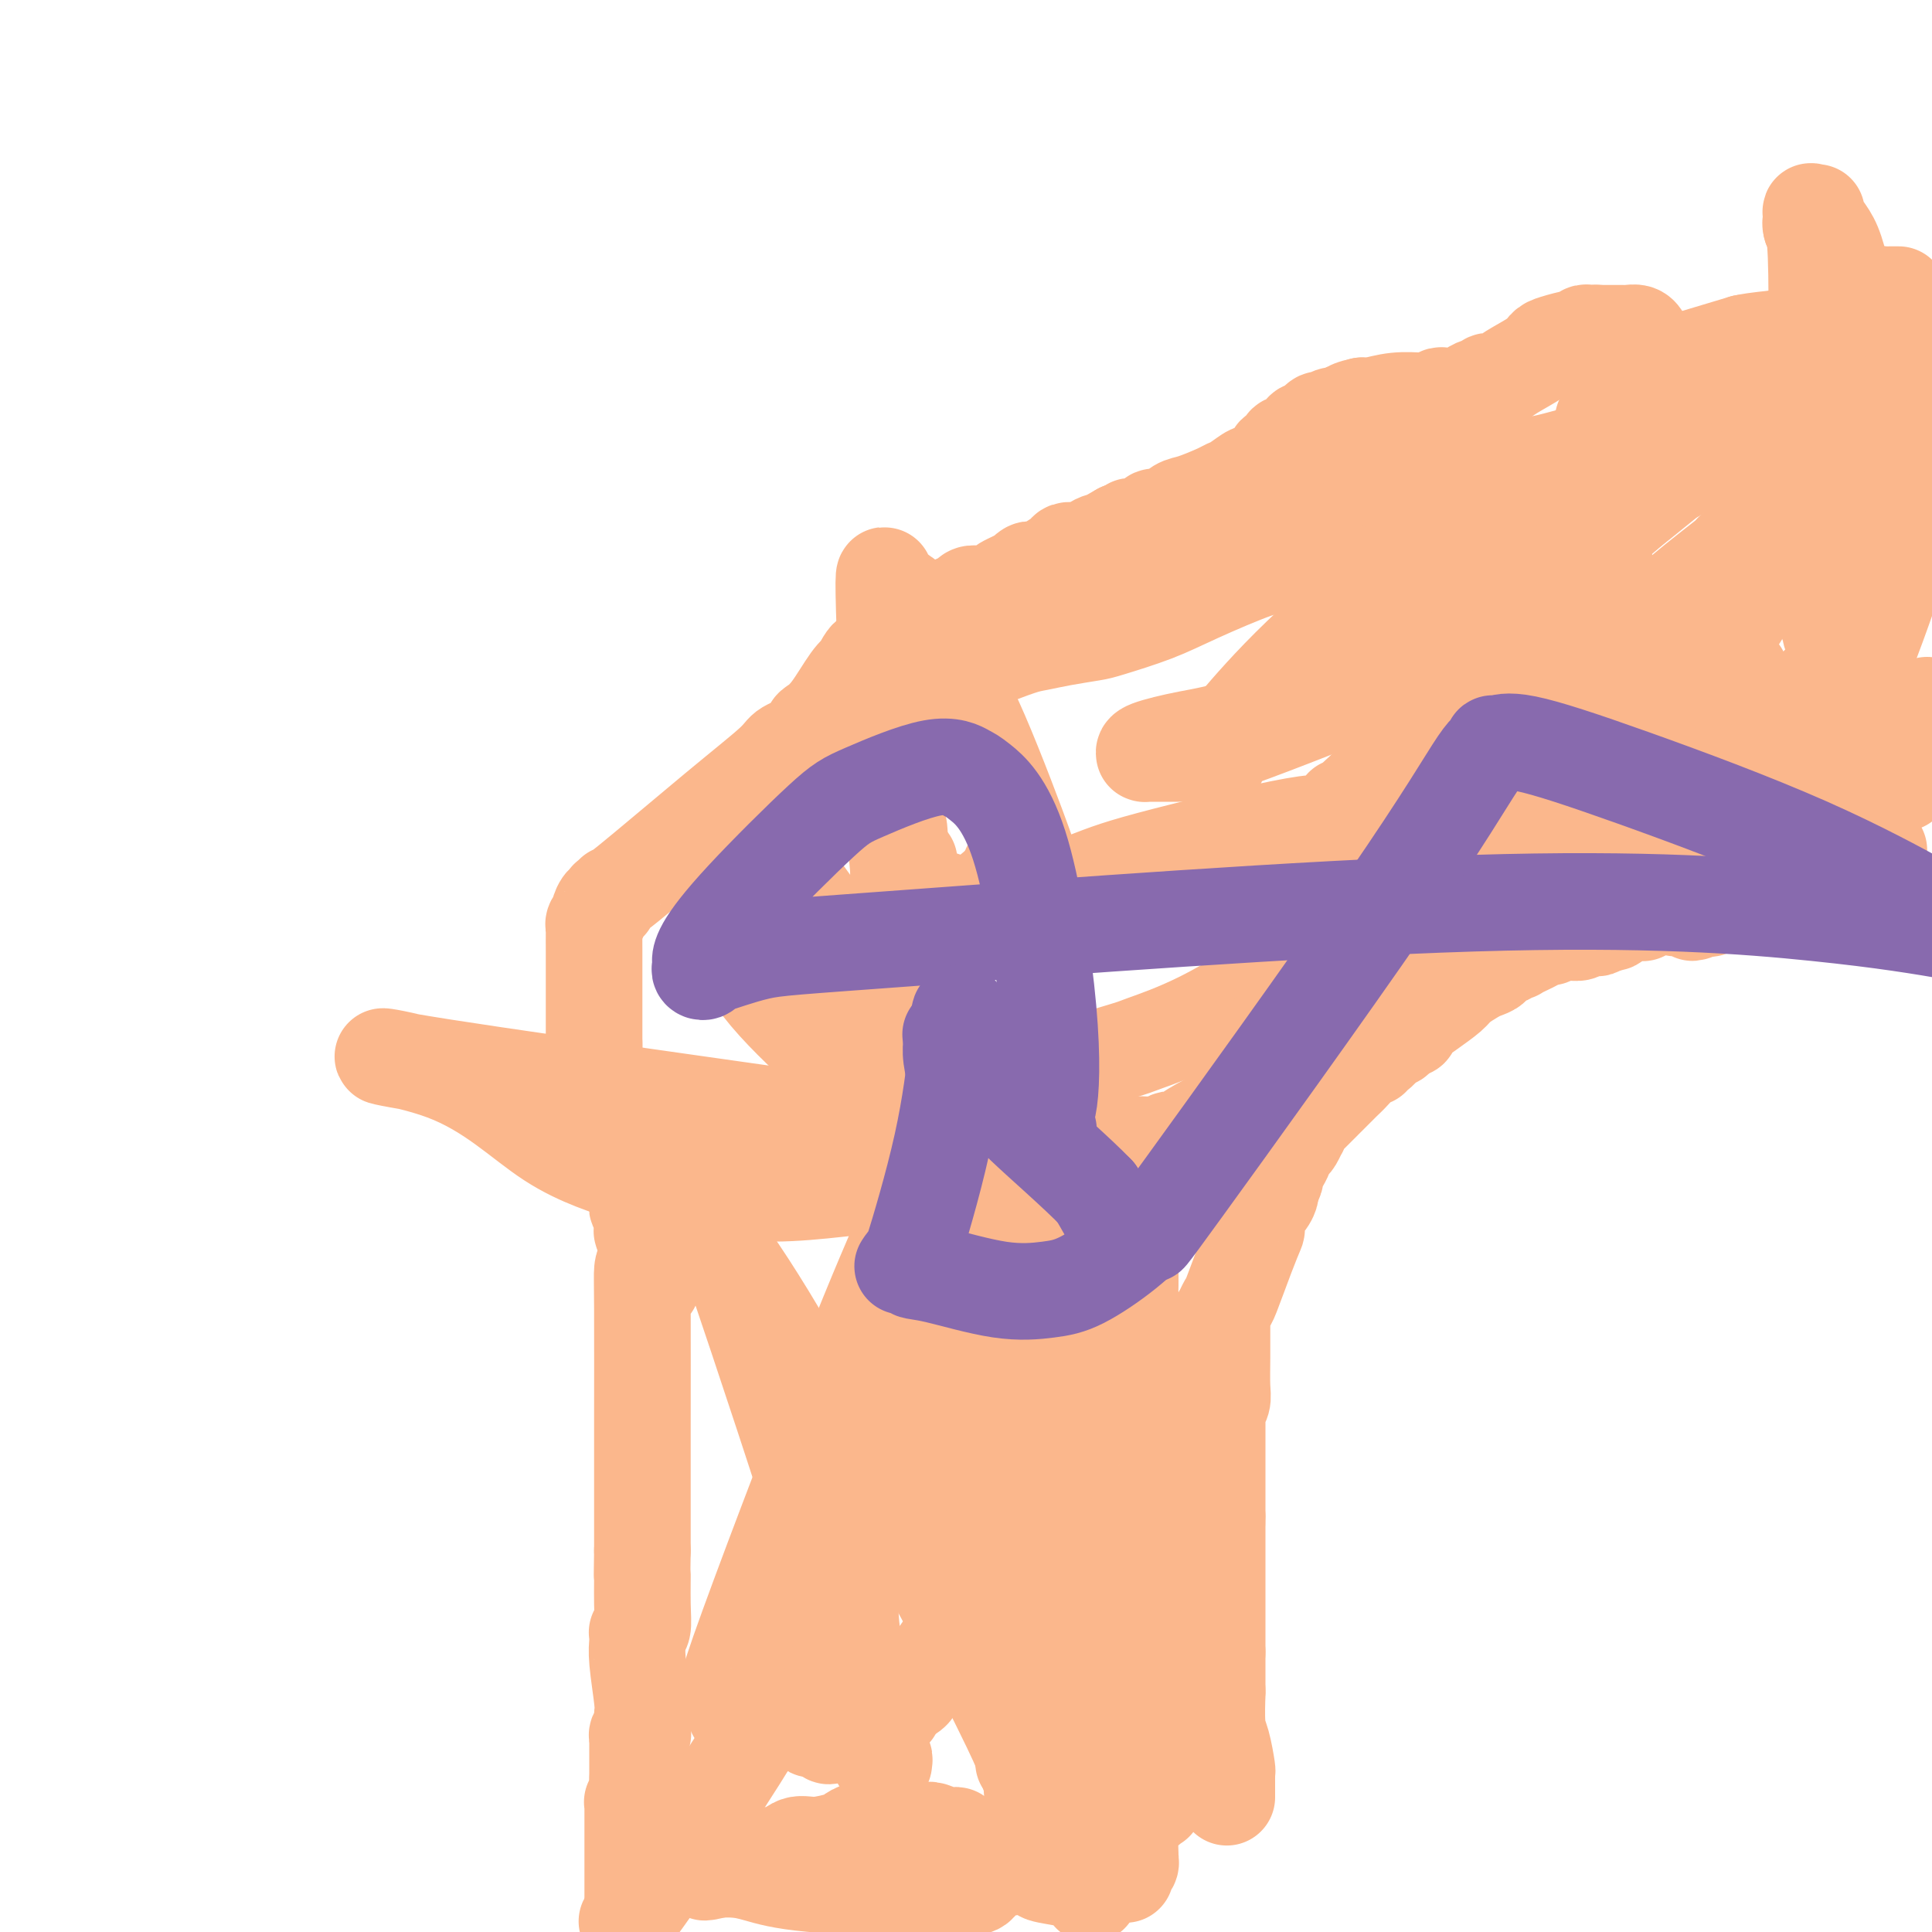 <svg viewBox='0 0 400 400' version='1.1' xmlns='http://www.w3.org/2000/svg' xmlns:xlink='http://www.w3.org/1999/xlink'><g fill='none' stroke='#FBB78C' stroke-width='20' stroke-linecap='round' stroke-linejoin='round'><path d='M340,189c-0.002,-0.000 -0.005,-0.000 0,0c0.005,0.000 0.016,0.000 0,0c-0.016,-0.000 -0.061,-0.000 0,0c0.061,0.000 0.227,0.000 0,0c-0.227,-0.000 -0.848,-0.000 -1,0c-0.152,0.000 0.166,0.000 0,0c-0.166,-0.000 -0.814,-0.001 -1,0c-0.186,0.001 0.091,0.003 0,0c-0.091,-0.003 -0.549,-0.011 -1,0c-0.451,0.011 -0.894,0.042 -1,0c-0.106,-0.042 0.126,-0.155 0,0c-0.126,0.155 -0.611,0.580 -1,1c-0.389,0.420 -0.683,0.834 -1,1c-0.317,0.166 -0.659,0.083 -1,0'/><path d='M333,191c-1.257,0.250 -0.899,-0.125 -1,0c-0.101,0.125 -0.661,0.751 -1,1c-0.339,0.249 -0.458,0.119 -1,0c-0.542,-0.119 -1.506,-0.229 -2,0c-0.494,0.229 -0.518,0.797 -1,1c-0.482,0.203 -1.424,0.039 -2,0c-0.576,-0.039 -0.787,0.045 -1,0c-0.213,-0.045 -0.427,-0.220 -1,0c-0.573,0.220 -1.506,0.833 -2,1c-0.494,0.167 -0.548,-0.113 -1,0c-0.452,0.113 -1.301,0.618 -2,1c-0.699,0.382 -1.248,0.642 -2,1c-0.752,0.358 -1.707,0.813 -2,1c-0.293,0.187 0.077,0.107 0,0c-0.077,-0.107 -0.599,-0.240 -1,0c-0.401,0.240 -0.680,0.852 -1,1c-0.320,0.148 -0.680,-0.167 -1,0c-0.320,0.167 -0.598,0.817 -1,1c-0.402,0.183 -0.927,-0.103 -1,0c-0.073,0.103 0.306,0.593 0,1c-0.306,0.407 -1.296,0.731 -2,1c-0.704,0.269 -1.123,0.482 -2,1c-0.877,0.518 -2.210,1.340 -3,2c-0.790,0.660 -1.035,1.157 -2,2c-0.965,0.843 -2.651,2.033 -4,3c-1.349,0.967 -2.361,1.713 -3,2c-0.639,0.287 -0.906,0.116 -1,0c-0.094,-0.116 -0.015,-0.175 0,0c0.015,0.175 -0.034,0.586 0,1c0.034,0.414 0.153,0.833 0,1c-0.153,0.167 -0.576,0.084 -1,0'/><path d='M291,213c-3.481,2.768 -2.185,2.190 -2,2c0.185,-0.190 -0.742,0.010 -1,0c-0.258,-0.010 0.151,-0.228 0,0c-0.151,0.228 -0.863,0.903 -1,1c-0.137,0.097 0.302,-0.383 0,0c-0.302,0.383 -1.345,1.629 -2,2c-0.655,0.371 -0.923,-0.134 -1,0c-0.077,0.134 0.036,0.908 0,1c-0.036,0.092 -0.220,-0.497 -1,0c-0.780,0.497 -2.156,2.080 -3,3c-0.844,0.920 -1.157,1.178 -2,2c-0.843,0.822 -2.215,2.209 -3,3c-0.785,0.791 -0.984,0.985 -1,1c-0.016,0.015 0.151,-0.151 0,0c-0.151,0.151 -0.618,0.617 -1,1c-0.382,0.383 -0.677,0.681 -1,1c-0.323,0.319 -0.674,0.658 -1,1c-0.326,0.342 -0.626,0.687 -1,1c-0.374,0.313 -0.821,0.595 -1,1c-0.179,0.405 -0.091,0.935 0,1c0.091,0.065 0.183,-0.335 0,0c-0.183,0.335 -0.642,1.404 -1,2c-0.358,0.596 -0.617,0.718 -1,1c-0.383,0.282 -0.891,0.724 -1,1c-0.109,0.276 0.182,0.387 0,1c-0.182,0.613 -0.837,1.727 -1,2c-0.163,0.273 0.166,-0.294 0,0c-0.166,0.294 -0.828,1.450 -1,2c-0.172,0.550 0.146,0.494 0,1c-0.146,0.506 -0.756,1.573 -1,2c-0.244,0.427 -0.122,0.213 0,0'/><path d='M263,246c-0.900,2.136 -0.149,0.976 0,1c0.149,0.024 -0.305,1.233 -1,2c-0.695,0.767 -1.633,1.092 -2,2c-0.367,0.908 -0.164,2.399 0,3c0.164,0.601 0.289,0.312 0,1c-0.289,0.688 -0.992,2.351 -2,5c-1.008,2.649 -2.323,6.283 -3,8c-0.677,1.717 -0.717,1.518 -1,2c-0.283,0.482 -0.808,1.645 -1,2c-0.192,0.355 -0.052,-0.097 0,0c0.052,0.097 0.014,0.744 0,1c-0.014,0.256 -0.004,0.121 0,0c0.004,-0.121 0.001,-0.230 0,0c-0.001,0.230 -0.000,0.797 0,1c0.000,0.203 0.000,0.040 0,0c-0.000,-0.040 0.000,0.041 0,0c-0.000,-0.041 -0.000,-0.205 0,0c0.000,0.205 0.001,0.779 0,1c-0.001,0.221 -0.004,0.091 0,1c0.004,0.909 0.015,2.859 0,5c-0.015,2.141 -0.057,4.472 0,6c0.057,1.528 0.211,2.252 0,3c-0.211,0.748 -0.789,1.519 -1,2c-0.211,0.481 -0.057,0.672 0,1c0.057,0.328 0.015,0.792 0,1c-0.015,0.208 -0.004,0.161 0,0c0.004,-0.161 0.001,-0.435 0,0c-0.001,0.435 -0.000,1.581 0,2c0.000,0.419 0.000,0.113 0,2c-0.000,1.887 -0.000,5.968 0,9c0.000,3.032 0.000,5.016 0,7'/><path d='M252,314c-0.155,6.952 -0.041,3.331 0,2c0.041,-1.331 0.011,-0.371 0,0c-0.011,0.371 -0.003,0.152 0,0c0.003,-0.152 0.001,-0.238 0,0c-0.001,0.238 -0.000,0.799 0,1c0.000,0.201 0.000,0.042 0,0c-0.000,-0.042 -0.000,0.033 0,0c0.000,-0.033 0.000,-0.174 0,0c-0.000,0.174 -0.000,0.662 0,1c0.000,0.338 0.000,0.525 0,2c-0.000,1.475 -0.000,4.238 0,6c0.000,1.762 0.000,2.524 0,3c-0.000,0.476 -0.000,0.667 0,1c0.000,0.333 0.000,0.807 0,1c-0.000,0.193 -0.000,0.105 0,0c0.000,-0.105 0.000,-0.225 0,0c-0.000,0.225 -0.000,0.796 0,1c0.000,0.204 0.000,0.042 0,0c-0.000,-0.042 -0.000,0.037 0,0c0.000,-0.037 0.000,-0.189 0,0c-0.000,0.189 -0.000,0.719 0,1c0.000,0.281 0.000,0.314 0,1c0.000,0.686 0.000,2.025 0,3c0.000,0.975 0.000,1.586 0,2c0.000,0.414 0.000,0.633 0,1c0.000,0.367 0.000,0.883 0,1c0.000,0.117 0.000,-0.165 0,0c0.000,0.165 0.000,0.776 0,1c0.000,0.224 0.000,0.060 0,0c0.000,-0.060 0.000,-0.017 0,0c0.000,0.017 0.000,0.009 0,0'/><path d='M252,342c0.000,4.614 0.000,2.150 0,2c0.000,-0.150 0.000,2.015 0,3c0.000,0.985 0.000,0.790 0,1c-0.000,0.210 0.000,0.826 0,1c0.000,0.174 -0.000,-0.093 0,0c0.000,0.093 0.000,0.547 0,1'/><path d='M252,350c0.012,1.144 0.042,0.004 0,1c-0.042,0.996 -0.155,4.127 0,6c0.155,1.873 0.577,2.487 1,4c0.423,1.513 0.845,3.926 1,5c0.155,1.074 0.041,0.810 0,1c-0.041,0.190 -0.011,0.836 0,1c0.011,0.164 0.003,-0.153 0,0c-0.003,0.153 -0.001,0.777 0,1c0.001,0.223 0.000,0.046 0,0c-0.000,-0.046 -0.000,0.041 0,0c0.000,-0.041 0.000,-0.208 0,0c-0.000,0.208 -0.000,0.792 0,1c0.000,0.208 0.000,0.042 0,0c-0.000,-0.042 -0.000,0.042 0,0c0.000,-0.042 0.000,-0.208 0,0c-0.000,0.208 -0.000,0.792 0,1c0.000,0.208 0.000,0.042 0,0c-0.000,-0.042 -0.000,0.041 0,0c0.000,-0.041 0.000,-0.207 0,0c-0.000,0.207 -0.000,0.788 0,1c0.000,0.212 0.000,0.057 0,0c-0.000,-0.057 -0.000,-0.015 0,0c0.000,0.015 0.000,0.004 0,0c-0.000,-0.004 -0.000,-0.002 0,0'/><path d='M389,176c-0.414,-0.423 -0.828,-0.845 -1,-1c-0.172,-0.155 -0.103,-0.042 0,0c0.103,0.042 0.239,0.011 0,0c-0.239,-0.011 -0.852,-0.004 -1,0c-0.148,0.004 0.170,0.005 0,0c-0.170,-0.005 -0.829,-0.015 -1,0c-0.171,0.015 0.148,0.057 0,0c-0.148,-0.057 -0.761,-0.211 -1,0c-0.239,0.211 -0.105,0.789 0,1c0.105,0.211 0.182,0.057 0,0c-0.182,-0.057 -0.623,-0.016 -1,0c-0.377,0.016 -0.688,0.008 -1,0'/><path d='M383,176c-1.152,0.222 -1.031,0.778 -1,1c0.031,0.222 -0.029,0.112 0,0c0.029,-0.112 0.147,-0.226 0,0c-0.147,0.226 -0.560,0.792 -1,1c-0.440,0.208 -0.909,0.060 -1,0c-0.091,-0.060 0.196,-0.030 0,0c-0.196,0.030 -0.875,0.060 -1,0c-0.125,-0.060 0.304,-0.208 0,0c-0.304,0.208 -1.342,0.774 -2,1c-0.658,0.226 -0.937,0.113 -1,0c-0.063,-0.113 0.089,-0.226 0,0c-0.089,0.226 -0.420,0.792 -1,1c-0.580,0.208 -1.410,0.058 -2,0c-0.590,-0.058 -0.941,-0.023 -1,0c-0.059,0.023 0.176,0.033 0,0c-0.176,-0.033 -0.761,-0.111 -1,0c-0.239,0.111 -0.133,0.411 -1,1c-0.867,0.589 -2.708,1.468 -4,2c-1.292,0.532 -2.035,0.717 -3,1c-0.965,0.283 -2.152,0.663 -3,1c-0.848,0.337 -1.355,0.630 -2,1c-0.645,0.370 -1.427,0.817 -2,1c-0.573,0.183 -0.938,0.102 -1,0c-0.062,-0.102 0.179,-0.223 0,0c-0.179,0.223 -0.779,0.792 -1,1c-0.221,0.208 -0.063,0.056 0,0c0.063,-0.056 0.031,-0.015 0,0c-0.031,0.015 -0.060,0.004 0,0c0.060,-0.004 0.208,-0.001 0,0c-0.208,0.001 -0.774,0.000 -1,0c-0.226,-0.000 -0.113,-0.000 0,0'/><path d='M353,188c-4.742,1.856 -1.596,0.497 -1,0c0.596,-0.497 -1.357,-0.133 -2,0c-0.643,0.133 0.024,0.036 0,0c-0.024,-0.036 -0.739,-0.010 -1,0c-0.261,0.010 -0.069,0.003 0,0c0.069,-0.003 0.015,-0.001 0,0c-0.015,0.001 0.010,0.000 0,0c-0.010,-0.000 -0.056,-0.000 0,0c0.056,0.000 0.212,0.000 0,0c-0.212,-0.000 -0.793,-0.000 -1,0c-0.207,0.000 -0.041,0.000 0,0c0.041,-0.000 -0.041,-0.000 0,0c0.041,0.000 0.207,0.000 0,0c-0.207,-0.000 -0.788,-0.000 -1,0c-0.212,0.000 -0.057,0.000 0,0c0.057,-0.000 0.016,-0.000 0,0c-0.016,0.000 -0.008,0.000 0,0'/><path d='M340,70c-0.016,-0.030 -0.032,-0.061 0,0c0.032,0.061 0.114,0.212 0,0c-0.114,-0.212 -0.422,-0.789 -1,-1c-0.578,-0.211 -1.427,-0.057 -2,0c-0.573,0.057 -0.870,0.015 -1,0c-0.130,-0.015 -0.091,-0.004 0,0c0.091,0.004 0.236,0.001 0,0c-0.236,-0.001 -0.852,-0.000 -1,0c-0.148,0.000 0.172,0.000 0,0c-0.172,-0.000 -0.834,-0.000 -1,0c-0.166,0.000 0.166,0.000 0,0c-0.166,-0.000 -0.828,-0.000 -1,0c-0.172,0.000 0.147,0.000 0,0c-0.147,-0.000 -0.761,-0.000 -1,0c-0.239,0.000 -0.103,0.000 0,0c0.103,-0.000 0.172,-0.000 0,0c-0.172,0.000 -0.586,0.000 -1,0'/><path d='M331,69c-1.570,-0.159 -0.995,-0.058 -1,0c-0.005,0.058 -0.589,0.071 -1,0c-0.411,-0.071 -0.649,-0.227 -1,0c-0.351,0.227 -0.815,0.836 -1,1c-0.185,0.164 -0.090,-0.119 -1,0c-0.910,0.119 -2.825,0.638 -4,1c-1.175,0.362 -1.611,0.566 -2,1c-0.389,0.434 -0.730,1.097 -2,2c-1.270,0.903 -3.468,2.045 -5,3c-1.532,0.955 -2.396,1.724 -3,2c-0.604,0.276 -0.947,0.060 -1,0c-0.053,-0.060 0.184,0.037 0,0c-0.184,-0.037 -0.787,-0.207 -1,0c-0.213,0.207 -0.034,0.790 0,1c0.034,0.210 -0.077,0.046 0,0c0.077,-0.046 0.343,0.026 0,0c-0.343,-0.026 -1.296,-0.152 -2,0c-0.704,0.152 -1.158,0.580 -2,1c-0.842,0.420 -2.072,0.830 -3,1c-0.928,0.170 -1.555,0.098 -2,0c-0.445,-0.098 -0.708,-0.222 -1,0c-0.292,0.222 -0.613,0.792 -1,1c-0.387,0.208 -0.839,0.056 -1,0c-0.161,-0.056 -0.029,-0.015 0,0c0.029,0.015 -0.045,0.003 0,0c0.045,-0.003 0.209,0.003 0,0c-0.209,-0.003 -0.791,-0.015 -1,0c-0.209,0.015 -0.046,0.055 -1,0c-0.954,-0.055 -3.026,-0.207 -5,0c-1.974,0.207 -3.850,0.773 -5,1c-1.150,0.227 -1.575,0.113 -2,0'/><path d='M282,84c-3.754,0.781 -3.640,1.734 -4,2c-0.360,0.266 -1.196,-0.154 -2,0c-0.804,0.154 -1.577,0.881 -2,1c-0.423,0.119 -0.496,-0.372 -1,0c-0.504,0.372 -1.441,1.606 -2,2c-0.559,0.394 -0.741,-0.051 -1,0c-0.259,0.051 -0.594,0.600 -1,1c-0.406,0.400 -0.882,0.651 -1,1c-0.118,0.349 0.123,0.796 0,1c-0.123,0.204 -0.609,0.167 -1,0c-0.391,-0.167 -0.686,-0.463 -1,0c-0.314,0.463 -0.648,1.683 -1,2c-0.352,0.317 -0.722,-0.271 -1,0c-0.278,0.271 -0.462,1.400 -1,2c-0.538,0.600 -1.429,0.672 -2,1c-0.571,0.328 -0.822,0.913 -1,1c-0.178,0.087 -0.285,-0.323 -1,0c-0.715,0.323 -2.039,1.381 -3,2c-0.961,0.619 -1.559,0.801 -2,1c-0.441,0.199 -0.724,0.417 -2,1c-1.276,0.583 -3.546,1.532 -5,2c-1.454,0.468 -2.094,0.455 -3,1c-0.906,0.545 -2.079,1.648 -3,2c-0.921,0.352 -1.591,-0.045 -2,0c-0.409,0.045 -0.557,0.534 -1,1c-0.443,0.466 -1.179,0.909 -2,1c-0.821,0.091 -1.725,-0.172 -2,0c-0.275,0.172 0.080,0.777 0,1c-0.080,0.223 -0.594,0.064 -1,0c-0.406,-0.064 -0.703,-0.032 -1,0'/><path d='M232,110c-7.705,4.266 -1.966,1.930 0,1c1.966,-0.930 0.160,-0.456 -1,0c-1.160,0.456 -1.676,0.893 -2,1c-0.324,0.107 -0.458,-0.115 -1,0c-0.542,0.115 -1.491,0.569 -2,1c-0.509,0.431 -0.578,0.840 -1,1c-0.422,0.160 -1.198,0.071 -2,0c-0.802,-0.071 -1.629,-0.124 -2,0c-0.371,0.124 -0.285,0.426 -1,1c-0.715,0.574 -2.230,1.422 -3,2c-0.770,0.578 -0.794,0.887 -1,1c-0.206,0.113 -0.594,0.029 -1,0c-0.406,-0.029 -0.831,-0.004 -1,0c-0.169,0.004 -0.082,-0.014 0,0c0.082,0.014 0.160,0.059 0,0c-0.160,-0.059 -0.557,-0.223 -1,0c-0.443,0.223 -0.931,0.833 -1,1c-0.069,0.167 0.282,-0.109 0,0c-0.282,0.109 -1.195,0.604 -2,1c-0.805,0.396 -1.501,0.694 -2,1c-0.499,0.306 -0.802,0.621 -1,1c-0.198,0.379 -0.290,0.823 -1,1c-0.710,0.177 -2.036,0.086 -3,0c-0.964,-0.086 -1.565,-0.168 -2,0c-0.435,0.168 -0.704,0.585 -1,1c-0.296,0.415 -0.617,0.828 -1,1c-0.383,0.172 -0.826,0.101 -1,0c-0.174,-0.101 -0.077,-0.233 0,0c0.077,0.233 0.136,0.832 0,1c-0.136,0.168 -0.467,-0.095 -1,0c-0.533,0.095 -1.266,0.547 -2,1'/><path d='M195,127c-5.946,2.626 -2.310,0.690 -1,0c1.310,-0.690 0.294,-0.133 0,0c-0.294,0.133 0.132,-0.157 0,0c-0.132,0.157 -0.824,0.760 -1,1c-0.176,0.240 0.163,0.117 0,0c-0.163,-0.117 -0.827,-0.229 -1,0c-0.173,0.229 0.146,0.797 0,1c-0.146,0.203 -0.757,0.040 -1,0c-0.243,-0.040 -0.118,0.042 0,0c0.118,-0.042 0.229,-0.208 0,0c-0.229,0.208 -0.797,0.792 -1,1c-0.203,0.208 -0.041,0.042 0,0c0.041,-0.042 -0.041,0.040 0,0c0.041,-0.040 0.203,-0.203 0,0c-0.203,0.203 -0.772,0.772 -1,1c-0.228,0.228 -0.114,0.114 0,0'/><path d='M189,131c-1.131,0.561 -0.957,-0.036 -1,0c-0.043,0.036 -0.301,0.705 -1,1c-0.699,0.295 -1.837,0.216 -3,1c-1.163,0.784 -2.349,2.430 -3,3c-0.651,0.570 -0.767,0.064 -1,0c-0.233,-0.064 -0.582,0.314 -1,1c-0.418,0.686 -0.903,1.679 -1,2c-0.097,0.321 0.195,-0.031 0,0c-0.195,0.031 -0.875,0.445 -2,2c-1.125,1.555 -2.694,4.251 -4,6c-1.306,1.749 -2.350,2.551 -3,3c-0.650,0.449 -0.906,0.546 -1,1c-0.094,0.454 -0.027,1.265 -1,2c-0.973,0.735 -2.988,1.393 -4,2c-1.012,0.607 -1.021,1.161 -3,3c-1.979,1.839 -5.928,4.961 -12,10c-6.072,5.039 -14.267,11.996 -18,15c-3.733,3.004 -3.003,2.057 -3,2c0.003,-0.057 -0.721,0.776 -1,1c-0.279,0.224 -0.112,-0.161 0,0c0.112,0.161 0.170,0.869 0,1c-0.170,0.131 -0.567,-0.315 -1,0c-0.433,0.315 -0.901,1.391 -1,2c-0.099,0.609 0.170,0.750 0,1c-0.170,0.250 -0.777,0.610 -1,1c-0.223,0.390 -0.060,0.810 0,1c0.060,0.190 0.016,0.150 0,1c-0.016,0.850 -0.004,2.589 0,4c0.004,1.411 0.001,2.495 0,5c-0.001,2.505 -0.000,6.430 0,9c0.000,2.570 0.000,3.785 0,5'/><path d='M123,216c0.095,5.921 1.332,6.223 2,7c0.668,0.777 0.767,2.028 1,3c0.233,0.972 0.602,1.665 1,3c0.398,1.335 0.826,3.311 1,4c0.174,0.689 0.093,0.090 0,0c-0.093,-0.090 -0.197,0.328 0,1c0.197,0.672 0.694,1.600 1,2c0.306,0.400 0.422,0.274 1,2c0.578,1.726 1.618,5.303 2,7c0.382,1.697 0.106,1.512 0,2c-0.106,0.488 -0.043,1.648 0,2c0.043,0.352 0.064,-0.102 0,0c-0.064,0.102 -0.213,0.762 0,1c0.213,0.238 0.789,0.053 1,0c0.211,-0.053 0.056,0.026 0,0c-0.056,-0.026 -0.015,-0.157 0,0c0.015,0.157 0.004,0.602 0,1c-0.004,0.398 -0.001,0.748 0,1c0.001,0.252 -0.001,0.406 0,1c0.001,0.594 0.004,1.629 0,2c-0.004,0.371 -0.015,0.078 0,0c0.015,-0.078 0.057,0.060 0,0c-0.057,-0.060 -0.211,-0.318 0,0c0.211,0.318 0.789,1.212 1,2c0.211,0.788 0.057,1.469 0,2c-0.057,0.531 -0.015,0.913 0,1c0.015,0.087 0.004,-0.121 0,0c-0.004,0.121 -0.001,0.571 0,1c0.001,0.429 0.000,0.837 0,1c-0.000,0.163 -0.000,0.082 0,0'/><path d='M134,262c1.762,7.380 0.668,2.829 0,1c-0.668,-1.829 -0.911,-0.935 -1,0c-0.089,0.935 -0.024,1.913 0,8c0.024,6.087 0.006,17.283 0,24c-0.006,6.717 -0.002,8.955 0,12c0.002,3.045 0.000,6.897 0,9c-0.000,2.103 -0.000,2.458 0,3c0.000,0.542 0.000,1.271 0,2'/><path d='M133,321c-0.150,9.972 -0.026,5.403 0,5c0.026,-0.403 -0.046,3.360 0,6c0.046,2.640 0.208,4.157 0,5c-0.208,0.843 -0.788,1.012 -1,1c-0.212,-0.012 -0.058,-0.206 0,0c0.058,0.206 0.019,0.811 0,1c-0.019,0.189 -0.019,-0.038 0,0c0.019,0.038 0.058,0.343 0,1c-0.058,0.657 -0.212,1.668 0,4c0.212,2.332 0.789,5.984 1,8c0.211,2.016 0.057,2.396 0,3c-0.057,0.604 -0.015,1.434 0,2c0.015,0.566 0.004,0.870 0,1c-0.004,0.130 0.000,0.088 0,0c-0.000,-0.088 -0.004,-0.221 0,0c0.004,0.221 0.015,0.795 0,1c-0.015,0.205 -0.057,0.041 0,0c0.057,-0.041 0.211,0.042 0,0c-0.211,-0.042 -0.789,-0.207 -1,0c-0.211,0.207 -0.057,0.788 0,1c0.057,0.212 0.015,0.057 0,0c-0.015,-0.057 -0.004,-0.015 0,0c0.004,0.015 0.001,0.003 0,0c-0.001,-0.003 -0.000,0.002 0,0c0.000,-0.002 0.000,-0.011 0,0c-0.000,0.011 -0.000,0.041 0,0c0.000,-0.041 0.000,-0.152 0,0c-0.000,0.152 -0.000,0.566 0,1c0.000,0.434 0.000,0.886 0,2c-0.000,1.114 -0.000,2.890 0,4c0.000,1.110 0.000,1.555 0,2'/><path d='M132,369c-0.155,7.381 -0.041,1.833 0,0c0.041,-1.833 0.011,0.048 0,1c-0.011,0.952 -0.003,0.973 0,1c0.003,0.027 0.002,0.059 0,0c-0.002,-0.059 -0.004,-0.208 0,0c0.004,0.208 0.015,0.774 0,1c-0.015,0.226 -0.057,0.113 0,0c0.057,-0.113 0.211,-0.226 0,0c-0.211,0.226 -0.789,0.793 -1,1c-0.211,0.207 -0.057,0.056 0,0c0.057,-0.056 0.015,-0.016 0,0c-0.015,0.016 -0.004,0.007 0,0c0.004,-0.007 0.001,-0.012 0,0c-0.001,0.012 -0.000,0.042 0,0c0.000,-0.042 0.000,-0.156 0,2c-0.000,2.156 -0.000,6.581 0,9c0.000,2.419 0.000,2.830 0,4c-0.000,1.170 -0.000,3.097 0,4c0.000,0.903 0.000,0.782 0,1c-0.000,0.218 -0.000,0.776 0,1c0.000,0.224 0.000,0.112 0,0c-0.000,-0.112 -0.000,-0.226 0,0c0.000,0.226 0.000,0.793 0,1c-0.000,0.207 -0.000,0.056 0,0c0.000,-0.056 0.000,-0.015 0,0c-0.000,0.015 -0.000,0.004 0,0c0.000,-0.004 0.000,-0.001 0,0c-0.000,0.001 -0.000,0.000 0,0c0.000,-0.000 0.000,-0.000 0,0c-0.000,0.000 -0.000,0.000 0,0'/><path d='M131,395c-0.155,4.248 -0.041,1.869 0,1c0.041,-0.869 0.010,-0.227 0,0c-0.010,0.227 0.001,0.037 0,0c-0.001,-0.037 -0.014,0.077 0,0c0.014,-0.077 0.054,-0.346 0,0c-0.054,0.346 -0.200,1.307 0,1c0.200,-0.307 0.748,-1.881 0,-1c-0.748,0.881 -2.793,4.217 1,-1c3.793,-5.217 13.423,-18.985 21,-31c7.577,-12.015 13.101,-22.276 18,-31c4.899,-8.724 9.174,-15.912 11,-19c1.826,-3.088 1.203,-2.076 1,-2c-0.203,0.076 0.013,-0.785 0,-1c-0.013,-0.215 -0.256,0.216 0,0c0.256,-0.216 1.012,-1.078 2,-3c0.988,-1.922 2.208,-4.905 3,-7c0.792,-2.095 1.154,-3.303 2,-5c0.846,-1.697 2.175,-3.884 3,-6c0.825,-2.116 1.145,-4.161 3,-9c1.855,-4.839 5.243,-12.473 8,-18c2.757,-5.527 4.882,-8.947 7,-13c2.118,-4.053 4.228,-8.739 5,-11c0.772,-2.261 0.207,-2.098 0,-2c-0.207,0.098 -0.055,0.131 0,0c0.055,-0.131 0.012,-0.427 0,-1c-0.012,-0.573 0.007,-1.422 0,-2c-0.007,-0.578 -0.040,-0.887 0,-1c0.040,-0.113 0.154,-0.032 0,0c-0.154,0.032 -0.577,0.016 -1,0'/><path d='M393,61c0.087,-0.001 0.174,-0.001 0,0c-0.174,0.001 -0.609,0.004 -1,0c-0.391,-0.004 -0.737,-0.016 -1,0c-0.263,0.016 -0.441,0.061 -1,0c-0.559,-0.061 -1.497,-0.227 -2,0c-0.503,0.227 -0.570,0.846 -1,1c-0.430,0.154 -1.225,-0.156 -2,0c-0.775,0.156 -1.532,0.777 -2,1c-0.468,0.223 -0.648,0.046 -1,0c-0.352,-0.046 -0.878,0.039 -1,0c-0.122,-0.039 0.159,-0.203 0,0c-0.159,0.203 -0.760,0.772 -1,1c-0.240,0.228 -0.120,0.114 0,0'/><path d='M351,74c0.000,0.000 10.000,-3.000 10,-3'/><path d='M361,71c2.962,-0.630 5.368,-0.705 7,-1c1.632,-0.295 2.489,-0.811 3,-1c0.511,-0.189 0.677,-0.051 1,0c0.323,0.051 0.805,0.013 1,0c0.195,-0.013 0.103,-0.003 0,0c-0.103,0.003 -0.219,0.000 0,0c0.219,-0.000 0.771,0.003 1,0c0.229,-0.003 0.133,-0.011 0,0c-0.133,0.011 -0.305,0.041 0,0c0.305,-0.041 1.087,-0.155 1,0c-0.087,0.155 -1.044,0.577 -2,1'/><path d='M373,70c1.311,-0.198 -1.413,-0.194 -6,1c-4.587,1.194 -11.037,3.578 -15,5c-3.963,1.422 -5.440,1.883 -8,3c-2.560,1.117 -6.201,2.892 -8,4c-1.799,1.108 -1.754,1.551 -2,2c-0.246,0.449 -0.784,0.905 -1,1c-0.216,0.095 -0.110,-0.170 0,0c0.110,0.170 0.226,0.774 0,1c-0.226,0.226 -0.793,0.073 -1,0c-0.207,-0.073 -0.056,-0.066 0,0c0.056,0.066 0.015,0.190 0,1c-0.015,0.810 -0.004,2.307 0,3c0.004,0.693 0.001,0.582 0,1c-0.001,0.418 -0.000,1.366 0,2c0.000,0.634 0.000,0.955 0,1c-0.000,0.045 -0.000,-0.184 0,0c0.000,0.184 0.000,0.782 0,1c-0.000,0.218 -0.000,0.058 0,0c0.000,-0.058 -0.000,-0.013 0,0c0.000,0.013 0.000,-0.008 0,0c-0.000,0.008 -0.000,0.043 0,0c0.000,-0.043 0.000,-0.163 0,0c-0.000,0.163 -0.000,0.611 0,1c0.000,0.389 0.001,0.720 0,2c-0.001,1.280 -0.004,3.509 0,6c0.004,2.491 0.016,5.245 0,7c-0.016,1.755 -0.060,2.512 0,3c0.060,0.488 0.222,0.708 0,1c-0.222,0.292 -0.829,0.655 -1,1c-0.171,0.345 0.094,0.670 0,1c-0.094,0.330 -0.547,0.665 -1,1'/><path d='M330,119c-0.803,5.896 -1.812,4.637 -7,8c-5.188,3.363 -14.556,11.350 -19,15c-4.444,3.650 -3.965,2.964 -4,3c-0.035,0.036 -0.586,0.795 -1,1c-0.414,0.205 -0.692,-0.145 -1,0c-0.308,0.145 -0.646,0.786 -1,1c-0.354,0.214 -0.723,0.000 -1,0c-0.277,-0.000 -0.463,0.213 -1,0c-0.537,-0.213 -1.426,-0.852 -2,-1c-0.574,-0.148 -0.833,0.194 -1,0c-0.167,-0.194 -0.243,-0.922 -1,-2c-0.757,-1.078 -2.194,-2.504 -3,-4c-0.806,-1.496 -0.982,-3.063 -1,-4c-0.018,-0.937 0.120,-1.243 0,-2c-0.120,-0.757 -0.498,-1.963 2,-5c2.498,-3.037 7.874,-7.903 10,-11c2.126,-3.097 1.003,-4.423 10,-11c8.997,-6.577 28.113,-18.403 39,-24c10.887,-5.597 13.544,-4.964 15,-5c1.456,-0.036 1.711,-0.742 2,-1c0.289,-0.258 0.613,-0.069 1,0c0.387,0.069 0.836,0.017 1,0c0.164,-0.017 0.043,0.001 0,0c-0.043,-0.001 -0.007,-0.020 0,0c0.007,0.020 -0.014,0.081 0,0c0.014,-0.081 0.062,-0.303 0,0c-0.062,0.303 -0.233,1.133 0,1c0.233,-0.133 0.870,-1.228 -1,1c-1.870,2.228 -6.249,7.779 -17,17c-10.751,9.221 -27.876,22.110 -45,35'/><path d='M304,131c-9.114,7.000 -9.398,7.000 -17,10c-7.602,3.000 -22.523,9.000 -31,12c-8.477,3.000 -10.510,3.000 -12,3c-1.490,0.000 -2.437,0.000 -3,0c-0.563,-0.000 -0.743,-0.000 -1,0c-0.257,0.000 -0.591,0.000 -1,0c-0.409,-0.000 -0.894,-0.000 -1,0c-0.106,0.000 0.168,0.001 0,0c-0.168,-0.001 -0.779,-0.002 -1,0c-0.221,0.002 -0.051,0.008 0,0c0.051,-0.008 -0.018,-0.031 0,0c0.018,0.031 0.122,0.117 0,0c-0.122,-0.117 -0.470,-0.436 1,-1c1.470,-0.564 4.757,-1.372 8,-2c3.243,-0.628 6.443,-1.076 16,-4c9.557,-2.924 25.472,-8.325 34,-11c8.528,-2.675 9.667,-2.626 11,-3c1.333,-0.374 2.858,-1.172 5,-2c2.142,-0.828 4.901,-1.686 7,-2c2.099,-0.314 3.536,-0.084 4,0c0.464,0.084 -0.047,0.023 0,0c0.047,-0.023 0.653,-0.006 1,0c0.347,0.006 0.437,0.002 1,0c0.563,-0.002 1.601,-0.000 2,0c0.399,0.000 0.160,0.000 0,0c-0.160,-0.000 -0.240,-0.000 0,0c0.240,0.000 0.799,0.000 1,0c0.201,-0.000 0.044,-0.000 0,0c-0.044,0.000 0.027,0.000 0,0c-0.027,-0.000 -0.150,-0.000 0,0c0.150,0.000 0.575,0.000 1,0'/><path d='M329,131c1.583,0.095 0.540,0.333 0,0c-0.540,-0.333 -0.576,-1.237 -1,-2c-0.424,-0.763 -1.236,-1.385 -4,-3c-2.764,-1.615 -7.479,-4.222 -12,-6c-4.521,-1.778 -8.848,-2.725 -11,-3c-2.152,-0.275 -2.128,0.122 -3,0c-0.872,-0.122 -2.639,-0.765 -5,-1c-2.361,-0.235 -5.316,-0.063 -7,0c-1.684,0.063 -2.096,0.017 -3,0c-0.904,-0.017 -2.300,-0.003 -3,0c-0.700,0.003 -0.703,-0.004 -1,0c-0.297,0.004 -0.889,0.019 -1,0c-0.111,-0.019 0.260,-0.071 0,0c-0.260,0.071 -1.152,0.267 -2,0c-0.848,-0.267 -1.651,-0.996 -2,-1c-0.349,-0.004 -0.242,0.716 -1,1c-0.758,0.284 -2.381,0.130 -3,0c-0.619,-0.130 -0.233,-0.237 -1,0c-0.767,0.237 -2.688,0.816 -4,1c-1.312,0.184 -2.014,-0.028 -5,1c-2.986,1.028 -8.254,3.298 -12,5c-3.746,1.702 -5.969,2.838 -9,4c-3.031,1.162 -6.870,2.351 -9,3c-2.130,0.649 -2.551,0.757 -4,1c-1.449,0.243 -3.924,0.622 -6,1c-2.076,0.378 -3.751,0.756 -5,1c-1.249,0.244 -2.071,0.356 -4,1c-1.929,0.644 -4.964,1.822 -8,3'/><path d='M203,137c-11.428,3.580 -6.497,2.030 -6,2c0.497,-0.030 -3.439,1.459 -5,2c-1.561,0.541 -0.747,0.135 -3,1c-2.253,0.865 -7.574,3.002 -10,4c-2.426,0.998 -1.957,0.856 -2,1c-0.043,0.144 -0.599,0.575 -1,1c-0.401,0.425 -0.647,0.846 -1,1c-0.353,0.154 -0.812,0.041 -1,0c-0.188,-0.041 -0.103,-0.012 0,0c0.103,0.012 0.226,0.006 0,0c-0.226,-0.006 -0.799,-0.012 -1,0c-0.201,0.012 -0.030,0.042 0,0c0.030,-0.042 -0.081,-0.154 0,0c0.081,0.154 0.355,0.576 1,0c0.645,-0.576 1.661,-2.148 6,-5c4.339,-2.852 12.001,-6.984 18,-10c5.999,-3.016 10.336,-4.915 16,-7c5.664,-2.085 12.655,-4.354 17,-6c4.345,-1.646 6.045,-2.668 7,-3c0.955,-0.332 1.164,0.028 5,-1c3.836,-1.028 11.300,-3.443 16,-5c4.700,-1.557 6.637,-2.257 8,-3c1.363,-0.743 2.152,-1.530 3,-2c0.848,-0.470 1.754,-0.622 3,-1c1.246,-0.378 2.830,-0.981 4,-2c1.170,-1.019 1.925,-2.454 3,-3c1.075,-0.546 2.470,-0.201 3,0c0.530,0.201 0.193,0.260 0,0c-0.193,-0.260 -0.244,-0.839 0,-1c0.244,-0.161 0.784,0.097 1,0c0.216,-0.097 0.108,-0.548 0,-1'/><path d='M284,99c2.853,-1.547 1.486,-0.414 1,0c-0.486,0.414 -0.091,0.111 0,0c0.091,-0.111 -0.123,-0.029 0,0c0.123,0.029 0.583,0.005 1,0c0.417,-0.005 0.793,0.010 1,0c0.207,-0.010 0.247,-0.045 0,0c-0.247,0.045 -0.781,0.170 0,0c0.781,-0.170 2.878,-0.634 4,-1c1.122,-0.366 1.269,-0.634 2,-1c0.731,-0.366 2.048,-0.830 3,-1c0.952,-0.170 1.540,-0.046 2,0c0.460,0.046 0.790,0.012 1,0c0.210,-0.012 0.298,-0.003 1,0c0.702,0.003 2.018,0.001 3,0c0.982,-0.001 1.630,-0.000 2,0c0.370,0.000 0.461,0.000 1,0c0.539,-0.000 1.524,-0.000 2,0c0.476,0.000 0.443,0.000 1,0c0.557,-0.000 1.705,-0.000 2,0c0.295,0.000 -0.262,0.000 0,0c0.262,-0.000 1.342,-0.000 2,0c0.658,0.000 0.895,0.000 1,0c0.105,-0.000 0.078,-0.001 0,0c-0.078,0.001 -0.209,0.002 0,0c0.209,-0.002 0.757,-0.007 1,0c0.243,0.007 0.181,0.027 0,0c-0.181,-0.027 -0.482,-0.100 0,0c0.482,0.100 1.745,0.373 4,0c2.255,-0.373 5.501,-1.392 8,-2c2.499,-0.608 4.249,-0.804 6,-1'/><path d='M333,93c7.964,-0.860 3.375,-0.009 2,0c-1.375,0.009 0.464,-0.824 1,-1c0.536,-0.176 -0.232,0.305 1,0c1.232,-0.305 4.462,-1.396 6,-2c1.538,-0.604 1.382,-0.721 2,-1c0.618,-0.279 2.011,-0.720 3,-1c0.989,-0.280 1.576,-0.398 3,-1c1.424,-0.602 3.686,-1.688 6,-3c2.314,-1.312 4.679,-2.849 7,-4c2.321,-1.151 4.597,-1.916 8,-3c3.403,-1.084 7.934,-2.487 11,-3c3.066,-0.513 4.667,-0.138 6,0c1.333,0.138 2.399,0.037 3,0c0.601,-0.037 0.738,-0.010 1,0c0.262,0.010 0.648,0.003 1,0c0.352,-0.003 0.669,-0.001 1,0c0.331,0.001 0.677,0.000 1,0c0.323,-0.000 0.622,-0.000 1,0c0.378,0.000 0.836,0.000 1,0c0.164,-0.000 0.034,-0.000 0,0c-0.034,0.000 0.029,0.000 0,0c-0.029,-0.000 -0.151,-0.000 0,0c0.151,0.000 0.576,0.000 1,0'/><path d='M398,76c-0.045,0.008 -0.089,0.016 0,0c0.089,-0.016 0.312,-0.057 0,0c-0.312,0.057 -1.158,0.211 -2,0c-0.842,-0.211 -1.679,-0.789 -2,-1c-0.321,-0.211 -0.126,-0.056 0,0c0.126,0.056 0.184,0.011 0,0c-0.184,-0.011 -0.610,0.011 -1,0c-0.390,-0.011 -0.745,-0.056 -1,0c-0.255,0.056 -0.412,0.211 -1,0c-0.588,-0.211 -1.608,-0.789 -2,-1c-0.392,-0.211 -0.158,-0.057 0,0c0.158,0.057 0.240,0.015 0,0c-0.240,-0.015 -0.800,-0.004 -1,0c-0.200,0.004 -0.039,0.001 0,0c0.039,-0.001 -0.042,-0.000 0,0c0.042,0.000 0.208,0.000 0,0c-0.208,-0.000 -0.792,0.000 -1,0c-0.208,-0.000 -0.042,-0.000 0,0c0.042,0.000 -0.041,0.000 0,0c0.041,-0.000 0.207,-0.001 0,0c-0.207,0.001 -0.788,0.004 -1,0c-0.212,-0.004 -0.057,-0.015 0,0c0.057,0.015 0.015,0.057 0,0c-0.015,-0.057 -0.004,-0.212 0,0c0.004,0.212 0.001,0.793 0,1c-0.001,0.207 -0.000,0.041 0,0c0.000,-0.041 -0.001,0.041 0,0c0.001,-0.041 0.003,-0.207 0,0c-0.003,0.207 -0.011,0.788 0,1c0.011,0.212 0.041,0.057 0,0c-0.041,-0.057 -0.155,-0.016 0,0c0.155,0.016 0.577,0.008 1,0'/><path d='M387,76c-1.706,0.222 -0.471,0.776 0,1c0.471,0.224 0.178,0.117 0,0c-0.178,-0.117 -0.242,-0.245 0,0c0.242,0.245 0.790,0.861 1,1c0.210,0.139 0.083,-0.200 0,0c-0.083,0.200 -0.123,0.940 0,1c0.123,0.060 0.410,-0.561 1,0c0.590,0.561 1.483,2.305 2,3c0.517,0.695 0.660,0.343 1,1c0.340,0.657 0.878,2.325 1,3c0.122,0.675 -0.174,0.357 0,1c0.174,0.643 0.816,2.249 1,3c0.184,0.751 -0.091,0.649 0,1c0.091,0.351 0.546,1.154 1,2c0.454,0.846 0.906,1.735 1,2c0.094,0.265 -0.171,-0.094 0,0c0.171,0.094 0.778,0.640 1,1c0.222,0.360 0.061,0.534 0,1c-0.061,0.466 -0.020,1.225 0,2c0.020,0.775 0.019,1.567 0,2c-0.019,0.433 -0.058,0.508 0,1c0.058,0.492 0.212,1.400 0,2c-0.212,0.600 -0.789,0.893 -1,1c-0.211,0.107 -0.056,0.029 0,0c0.056,-0.029 0.011,-0.010 0,0c-0.011,0.010 0.011,0.012 0,0c-0.011,-0.012 -0.055,-0.039 0,0c0.055,0.039 0.211,0.145 0,1c-0.211,0.855 -0.788,2.461 -1,3c-0.212,0.539 -0.061,0.011 0,0c0.061,-0.011 0.030,0.494 0,1'/><path d='M395,110c-0.536,2.327 -0.876,1.145 -1,1c-0.124,-0.145 -0.033,0.746 0,1c0.033,0.254 0.009,-0.129 0,0c-0.009,0.129 -0.002,0.770 0,1c0.002,0.230 0.000,0.049 0,0c-0.000,-0.049 0.002,0.033 0,0c-0.002,-0.033 -0.008,-0.182 0,0c0.008,0.182 0.030,0.694 0,1c-0.030,0.306 -0.112,0.406 0,0c0.112,-0.406 0.419,-1.318 0,0c-0.419,1.318 -1.562,4.865 -3,9c-1.438,4.135 -3.170,8.859 -4,11c-0.830,2.141 -0.758,1.698 -1,2c-0.242,0.302 -0.797,1.348 -1,2c-0.203,0.652 -0.054,0.911 0,1c0.054,0.089 0.015,0.010 0,0c-0.015,-0.010 -0.004,0.050 0,0c0.004,-0.050 0.001,-0.210 0,0c-0.001,0.210 -0.000,0.788 0,1c0.000,0.212 0.000,0.057 0,0c-0.000,-0.057 -0.000,-0.015 0,0c0.000,0.015 0.000,0.003 0,0c-0.000,-0.003 -0.000,0.003 0,0c0.000,-0.003 0.000,-0.015 0,0c-0.000,0.015 -0.000,0.057 0,0c0.000,-0.057 0.000,-0.211 0,0c-0.000,0.211 -0.000,0.789 0,1c0.000,0.211 0.000,0.057 0,0c-0.000,-0.057 -0.000,-0.016 0,0c0.000,0.016 0.000,0.008 0,0'/><path d='M385,141c-1.534,4.964 -0.369,1.876 0,1c0.369,-0.876 -0.059,0.462 0,1c0.059,0.538 0.603,0.278 1,1c0.397,0.722 0.646,2.428 1,3c0.354,0.572 0.813,0.010 1,0c0.187,-0.010 0.103,0.533 0,1c-0.103,0.467 -0.224,0.857 0,1c0.224,0.143 0.792,0.037 1,0c0.208,-0.037 0.056,-0.006 0,0c-0.056,0.006 -0.015,-0.012 0,0c0.015,0.012 0.004,0.056 0,0c-0.004,-0.056 -0.001,-0.211 0,0c0.001,0.211 0.000,0.788 0,1c-0.000,0.212 -0.000,0.061 0,0c0.000,-0.061 0.000,-0.031 0,0c-0.000,0.031 -0.000,0.061 0,0c0.000,-0.061 0.001,-0.215 0,0c-0.001,0.215 -0.002,0.798 0,1c0.002,0.202 0.007,0.024 0,0c-0.007,-0.024 -0.027,0.107 0,0c0.027,-0.107 0.102,-0.450 0,0c-0.102,0.450 -0.381,1.694 0,2c0.381,0.306 1.423,-0.325 2,0c0.577,0.325 0.691,1.608 1,2c0.309,0.392 0.815,-0.105 1,0c0.185,0.105 0.050,0.813 0,1c-0.050,0.187 -0.013,-0.146 0,0c0.013,0.146 0.004,0.771 0,1c-0.004,0.229 -0.001,0.062 0,0c0.001,-0.062 0.000,-0.018 0,0c-0.000,0.018 -0.000,0.009 0,0'/><path d='M393,157c1.238,2.702 0.332,1.456 0,1c-0.332,-0.456 -0.089,-0.122 0,0c0.089,0.122 0.023,0.032 0,0c-0.023,-0.032 -0.002,-0.005 0,0c0.002,0.005 -0.013,-0.010 0,0c0.013,0.010 0.056,0.045 0,0c-0.056,-0.045 -0.211,-0.171 0,0c0.211,0.171 0.789,0.638 1,1c0.211,0.362 0.056,0.619 0,1c-0.056,0.381 -0.014,0.887 0,1c0.014,0.113 0.000,-0.166 0,0c-0.000,0.166 0.014,0.776 0,1c-0.014,0.224 -0.056,0.060 0,0c0.056,-0.060 0.209,-0.016 0,0c-0.209,0.016 -0.780,0.004 -1,0c-0.220,-0.004 -0.087,-0.001 0,0c0.087,0.001 0.130,0.001 0,0c-0.130,-0.001 -0.433,-0.004 -1,0c-0.567,0.004 -1.400,0.013 -2,0c-0.600,-0.013 -0.969,-0.050 -1,0c-0.031,0.050 0.276,0.185 0,0c-0.276,-0.185 -1.133,-0.690 -2,-1c-0.867,-0.310 -1.742,-0.426 -2,-1c-0.258,-0.574 0.101,-1.607 0,-2c-0.101,-0.393 -0.664,-0.147 -1,0c-0.336,0.147 -0.446,0.194 -1,0c-0.554,-0.194 -1.550,-0.629 -2,-1c-0.450,-0.371 -0.352,-0.677 -1,-1c-0.648,-0.323 -2.042,-0.664 -3,-1c-0.958,-0.336 -1.479,-0.668 -2,-1'/><path d='M375,154c-2.585,-1.248 -2.048,-0.368 -2,0c0.048,0.368 -0.393,0.224 -1,0c-0.607,-0.224 -1.379,-0.529 -6,1c-4.621,1.529 -13.089,4.892 -17,7c-3.911,2.108 -3.263,2.960 -6,5c-2.737,2.040 -8.859,5.268 -14,8c-5.141,2.732 -9.301,4.967 -11,6c-1.699,1.033 -0.937,0.863 -1,1c-0.063,0.137 -0.953,0.579 -2,1c-1.047,0.421 -2.252,0.820 -3,1c-0.748,0.180 -1.038,0.139 -3,1c-1.962,0.861 -5.597,2.623 -9,4c-3.403,1.377 -6.576,2.369 -9,3c-2.424,0.631 -4.100,0.901 -5,1c-0.900,0.099 -1.025,0.026 -1,0c0.025,-0.026 0.201,-0.007 0,0c-0.201,0.007 -0.780,0.002 -1,0c-0.220,-0.002 -0.082,-0.000 0,0c0.082,0.000 0.108,-0.001 0,0c-0.108,0.001 -0.351,0.005 0,0c0.351,-0.005 1.294,-0.018 1,0c-0.294,0.018 -1.825,0.068 3,-2c4.825,-2.068 16.007,-6.253 28,-12c11.993,-5.747 24.797,-13.057 34,-18c9.203,-4.943 14.806,-7.521 17,-9c2.194,-1.479 0.980,-1.860 1,-2c0.020,-0.140 1.273,-0.037 2,0c0.727,0.037 0.926,0.010 1,0c0.074,-0.010 0.021,-0.003 0,0c-0.021,0.003 -0.011,0.001 0,0'/><path d='M371,150c13.090,-6.651 3.314,-1.778 0,0c-3.314,1.778 -0.168,0.461 1,0c1.168,-0.461 0.358,-0.067 0,0c-0.358,0.067 -0.264,-0.192 0,0c0.264,0.192 0.697,0.836 1,1c0.303,0.164 0.477,-0.152 1,0c0.523,0.152 1.394,0.773 2,1c0.606,0.227 0.946,0.061 1,0c0.054,-0.061 -0.178,-0.016 0,0c0.178,0.016 0.766,0.003 1,0c0.234,-0.003 0.115,0.003 0,0c-0.115,-0.003 -0.227,-0.015 0,0c0.227,0.015 0.793,0.056 1,0c0.207,-0.056 0.056,-0.208 0,0c-0.056,0.208 -0.017,0.775 0,1c0.017,0.225 0.013,0.108 0,0c-0.013,-0.108 -0.035,-0.208 0,0c0.035,0.208 0.126,0.724 0,1c-0.126,0.276 -0.468,0.312 -1,1c-0.532,0.688 -1.252,2.026 -2,3c-0.748,0.974 -1.524,1.582 -2,2c-0.476,0.418 -0.653,0.647 -1,1c-0.347,0.353 -0.865,0.830 -1,1c-0.135,0.170 0.114,0.032 0,0c-0.114,-0.032 -0.590,0.043 -1,0c-0.410,-0.043 -0.753,-0.205 -1,0c-0.247,0.205 -0.396,0.777 -1,1c-0.604,0.223 -1.663,0.099 -2,0c-0.337,-0.099 0.046,-0.171 0,0c-0.046,0.171 -0.523,0.586 -1,1'/><path d='M366,164c-2.193,1.547 -1.176,0.415 -1,0c0.176,-0.415 -0.489,-0.111 -1,0c-0.511,0.111 -0.868,0.030 -1,0c-0.132,-0.030 -0.038,-0.009 0,0c0.038,0.009 0.021,0.006 0,0c-0.021,-0.006 -0.047,-0.017 0,0c0.047,0.017 0.168,0.060 0,0c-0.168,-0.060 -0.623,-0.222 -1,0c-0.377,0.222 -0.676,0.830 -1,1c-0.324,0.170 -0.675,-0.098 -1,0c-0.325,0.098 -0.625,0.561 -1,1c-0.375,0.439 -0.826,0.853 -1,1c-0.174,0.147 -0.073,0.028 0,0c0.073,-0.028 0.118,0.034 0,0c-0.118,-0.034 -0.397,-0.163 -1,0c-0.603,0.163 -1.528,0.618 -2,1c-0.472,0.382 -0.491,0.691 -1,1c-0.509,0.309 -1.508,0.618 -2,1c-0.492,0.382 -0.477,0.836 -1,1c-0.523,0.164 -1.584,0.038 -2,0c-0.416,-0.038 -0.187,0.013 0,0c0.187,-0.013 0.333,-0.091 0,0c-0.333,0.091 -1.146,0.350 -2,1c-0.854,0.650 -1.749,1.691 -2,2c-0.251,0.309 0.143,-0.113 0,0c-0.143,0.113 -0.823,0.762 -1,1c-0.177,0.238 0.149,0.064 0,0c-0.149,-0.064 -0.772,-0.017 -1,0c-0.228,0.017 -0.061,0.005 0,0c0.061,-0.005 0.018,-0.001 0,0c-0.018,0.001 -0.009,0.001 0,0'/><path d='M343,175c-4.105,1.969 -2.866,1.390 3,-4c5.866,-5.390 16.361,-15.591 23,-22c6.639,-6.409 9.423,-9.026 11,-11c1.577,-1.974 1.947,-3.306 2,-4c0.053,-0.694 -0.210,-0.749 0,-1c0.210,-0.251 0.892,-0.699 1,-1c0.108,-0.301 -0.360,-0.454 0,-1c0.360,-0.546 1.546,-1.485 2,-4c0.454,-2.515 0.174,-6.606 0,-9c-0.174,-2.394 -0.242,-3.093 0,-4c0.242,-0.907 0.794,-2.023 1,-3c0.206,-0.977 0.067,-1.813 0,-2c-0.067,-0.187 -0.062,0.277 0,0c0.062,-0.277 0.182,-1.295 0,-3c-0.182,-1.705 -0.667,-4.098 -1,-11c-0.333,-6.902 -0.513,-18.315 -1,-25c-0.487,-6.685 -1.279,-8.642 -2,-11c-0.721,-2.358 -1.370,-5.115 -2,-7c-0.630,-1.885 -1.241,-2.897 -2,-4c-0.759,-1.103 -1.668,-2.295 -2,-3c-0.332,-0.705 -0.089,-0.921 0,-1c0.089,-0.079 0.025,-0.021 0,0c-0.025,0.021 -0.010,0.006 0,0c0.010,-0.006 0.017,-0.004 0,0c-0.017,0.004 -0.057,0.009 0,0c0.057,-0.009 0.211,-0.033 0,0c-0.211,0.033 -0.788,0.124 -1,0c-0.212,-0.124 -0.061,-0.464 0,0c0.061,0.464 0.030,1.732 0,3'/><path d='M375,47c-0.534,-1.554 0.632,-2.939 1,6c0.368,8.939 -0.060,28.203 0,40c0.060,11.797 0.608,16.127 1,21c0.392,4.873 0.627,10.287 1,13c0.373,2.713 0.885,2.723 1,3c0.115,0.277 -0.165,0.821 0,1c0.165,0.179 0.776,-0.005 1,0c0.224,0.005 0.060,0.200 0,1c-0.060,0.800 -0.016,2.206 0,3c0.016,0.794 0.003,0.975 0,1c-0.003,0.025 0.003,-0.107 0,0c-0.003,0.107 -0.015,0.452 0,1c0.015,0.548 0.057,1.300 0,2c-0.057,0.700 -0.211,1.349 0,2c0.211,0.651 0.789,1.302 1,2c0.211,0.698 0.057,1.441 0,2c-0.057,0.559 -0.015,0.934 0,1c0.015,0.066 0.004,-0.179 0,0c-0.004,0.179 -0.001,0.780 0,1c0.001,0.220 0.000,0.059 0,0c-0.000,-0.059 -0.000,-0.016 0,0c0.000,0.016 0.000,0.005 0,0c-0.000,-0.005 -0.000,-0.002 0,0'/><path d='M366,109c-0.184,-0.097 -0.369,-0.194 -1,0c-0.631,0.194 -1.709,0.677 -2,1c-0.291,0.323 0.203,0.484 0,1c-0.203,0.516 -1.105,1.386 -2,2c-0.895,0.614 -1.785,0.973 -2,1c-0.215,0.027 0.244,-0.278 0,0c-0.244,0.278 -1.193,1.140 -2,2c-0.807,0.860 -1.473,1.718 -3,3c-1.527,1.282 -3.916,2.987 -5,4c-1.084,1.013 -0.865,1.333 -1,2c-0.135,0.667 -0.625,1.680 -1,2c-0.375,0.320 -0.636,-0.055 -1,0c-0.364,0.055 -0.832,0.540 -1,1c-0.168,0.460 -0.035,0.897 0,1c0.035,0.103 -0.029,-0.126 0,0c0.029,0.126 0.151,0.607 0,1c-0.151,0.393 -0.576,0.696 -1,1'/><path d='M344,131c-3.685,3.402 -1.898,0.907 -2,1c-0.102,0.093 -2.094,2.774 -4,5c-1.906,2.226 -3.727,3.998 -8,7c-4.273,3.002 -10.996,7.235 -15,10c-4.004,2.765 -5.287,4.061 -10,8c-4.713,3.939 -12.857,10.520 -17,14c-4.143,3.480 -4.287,3.860 -5,5c-0.713,1.140 -1.995,3.041 -3,4c-1.005,0.959 -1.733,0.975 -2,1c-0.267,0.025 -0.071,0.059 0,0c0.071,-0.059 0.018,-0.211 0,0c-0.018,0.211 -0.003,0.785 0,1c0.003,0.215 -0.008,0.070 0,0c0.008,-0.070 0.036,-0.064 0,0c-0.036,0.064 -0.134,0.185 0,0c0.134,-0.185 0.501,-0.675 1,-1c0.499,-0.325 1.128,-0.484 1,0c-0.128,0.484 -1.015,1.612 15,-3c16.015,-4.612 48.932,-14.962 67,-21c18.068,-6.038 21.286,-7.763 23,-9c1.714,-1.237 1.923,-1.987 4,-3c2.077,-1.013 6.022,-2.289 8,-3c1.978,-0.711 1.989,-0.855 2,-1'/><path d='M381,145c0.815,-0.166 1.629,-0.332 0,0c-1.629,0.332 -5.702,1.161 -12,2c-6.298,0.839 -14.819,1.689 -20,2c-5.181,0.311 -7.020,0.083 -9,0c-1.980,-0.083 -4.100,-0.022 -5,0c-0.900,0.022 -0.581,0.006 -1,0c-0.419,-0.006 -1.575,-0.002 -2,0c-0.425,0.002 -0.118,0.000 0,0c0.118,-0.000 0.046,-0.000 0,0c-0.046,0.000 -0.065,0.000 0,0c0.065,-0.000 0.215,-0.000 0,0c-0.215,0.000 -0.793,0.000 -1,0c-0.207,-0.000 -0.041,-0.000 0,0c0.041,0.000 -0.042,0.000 0,0c0.042,-0.000 0.208,-0.000 0,0c-0.208,0.000 -0.792,0.000 -1,0c-0.208,-0.000 -0.042,-0.000 0,0c0.042,0.000 -0.041,0.000 0,0c0.041,-0.000 0.207,-0.000 0,0c-0.207,0.000 -0.788,0.001 -1,0c-0.212,-0.001 -0.056,-0.003 0,0c0.056,0.003 0.011,0.013 0,0c-0.011,-0.013 0.012,-0.047 0,0c-0.012,0.047 -0.058,0.175 0,0c0.058,-0.175 0.221,-0.653 1,-1c0.779,-0.347 2.173,-0.562 3,-1c0.827,-0.438 1.087,-1.098 4,-2c2.913,-0.902 8.479,-2.046 12,-3c3.521,-0.954 4.995,-1.720 6,-2c1.005,-0.280 1.540,-0.075 2,0c0.460,0.075 0.846,0.022 1,0c0.154,-0.022 0.077,-0.011 0,0'/><path d='M358,140c4.497,-1.332 1.240,-0.160 0,0c-1.240,0.160 -0.461,-0.690 0,-1c0.461,-0.310 0.605,-0.079 1,0c0.395,0.079 1.041,0.007 1,0c-0.041,-0.007 -0.770,0.050 -1,0c-0.230,-0.050 0.040,-0.206 0,0c-0.040,0.206 -0.389,0.773 -1,1c-0.611,0.227 -1.484,0.113 -2,0c-0.516,-0.113 -0.674,-0.227 -1,0c-0.326,0.227 -0.820,0.794 -1,1c-0.180,0.206 -0.047,0.051 0,0c0.047,-0.051 0.010,0.004 0,0c-0.010,-0.004 0.009,-0.065 0,0c-0.009,0.065 -0.046,0.256 0,0c0.046,-0.256 0.176,-0.960 0,-1c-0.176,-0.040 -0.657,0.585 0,-1c0.657,-1.585 2.452,-5.381 4,-8c1.548,-2.619 2.849,-4.060 4,-7c1.151,-2.940 2.151,-7.379 3,-10c0.849,-2.621 1.548,-3.423 2,-5c0.452,-1.577 0.657,-3.928 1,-5c0.343,-1.072 0.823,-0.866 1,-1c0.177,-0.134 0.051,-0.610 0,-1c-0.051,-0.390 -0.025,-0.695 0,-1'/><path d='M369,101c1.944,-6.073 -0.197,-1.757 -1,-1c-0.803,0.757 -0.268,-2.046 0,-3c0.268,-0.954 0.268,-0.059 0,0c-0.268,0.059 -0.804,-0.716 -1,-1c-0.196,-0.284 -0.052,-0.075 0,0c0.052,0.075 0.013,0.016 0,0c-0.013,-0.016 -0.001,0.011 0,0c0.001,-0.011 -0.011,-0.061 0,0c0.011,0.061 0.044,0.234 0,1c-0.044,0.766 -0.167,2.125 -1,4c-0.833,1.875 -2.377,4.265 -3,6c-0.623,1.735 -0.326,2.813 -1,4c-0.674,1.187 -2.320,2.482 -3,3c-0.680,0.518 -0.395,0.258 0,0c0.395,-0.258 0.901,-0.514 -1,1c-1.901,1.514 -6.208,4.798 -10,8c-3.792,3.202 -7.068,6.321 -14,15c-6.932,8.679 -17.519,22.916 -23,30c-5.481,7.084 -5.857,7.014 -6,7c-0.143,-0.014 -0.052,0.027 0,0c0.052,-0.027 0.065,-0.121 0,0c-0.065,0.121 -0.210,0.456 -1,1c-0.790,0.544 -2.226,1.298 -3,2c-0.774,0.702 -0.887,1.351 -1,2'/><path d='M300,180c-7.014,7.520 -7.551,5.322 -8,5c-0.449,-0.322 -0.812,1.234 -1,2c-0.188,0.766 -0.201,0.744 -1,1c-0.799,0.256 -2.383,0.790 -3,1c-0.617,0.210 -0.266,0.097 0,0c0.266,-0.097 0.446,-0.176 0,0c-0.446,0.176 -1.520,0.608 -2,1c-0.480,0.392 -0.368,0.742 -3,2c-2.632,1.258 -8.010,3.422 -11,5c-2.990,1.578 -3.592,2.571 -7,5c-3.408,2.429 -9.624,6.296 -15,9c-5.376,2.704 -9.914,4.245 -12,5c-2.086,0.755 -1.721,0.724 -6,2c-4.279,1.276 -13.203,3.857 -17,5c-3.797,1.143 -2.466,0.846 -3,1c-0.534,0.154 -2.932,0.759 -4,1c-1.068,0.241 -0.807,0.119 -1,0c-0.193,-0.119 -0.839,-0.236 -1,0c-0.161,0.236 0.164,0.823 0,1c-0.164,0.177 -0.818,-0.057 -1,0c-0.182,0.057 0.109,0.404 0,1c-0.109,0.596 -0.618,1.442 -1,3c-0.382,1.558 -0.638,3.829 -1,5c-0.362,1.171 -0.829,1.241 -1,2c-0.171,0.759 -0.046,2.207 0,3c0.046,0.793 0.012,0.931 0,1c-0.012,0.069 -0.003,0.070 0,0c0.003,-0.070 0.001,-0.211 0,0c-0.001,0.211 -0.000,0.775 0,1c0.000,0.225 0.000,0.113 0,0'/><path d='M201,242c-0.403,2.422 0.088,0.477 0,0c-0.088,-0.477 -0.756,0.512 -1,1c-0.244,0.488 -0.065,0.473 0,1c0.065,0.527 0.018,1.594 0,2c-0.018,0.406 -0.005,0.150 0,0c0.005,-0.150 0.001,-0.194 0,0c-0.001,0.194 -0.000,0.626 0,1c0.000,0.374 0.000,0.689 0,1c-0.000,0.311 -0.000,0.619 0,1c0.000,0.381 0.000,0.834 0,1c-0.000,0.166 -0.000,0.045 0,0c0.000,-0.045 0.000,-0.013 0,0c-0.000,0.013 -0.000,0.006 0,0'/><path d='M200,250c-0.133,1.223 0.036,0.282 0,0c-0.036,-0.282 -0.277,0.096 0,0c0.277,-0.096 1.072,-0.665 1,-1c-0.072,-0.335 -1.011,-0.436 2,-2c3.011,-1.564 9.973,-4.591 13,-6c3.027,-1.409 2.118,-1.201 2,-1c-0.118,0.201 0.556,0.394 2,0c1.444,-0.394 3.657,-1.373 5,-2c1.343,-0.627 1.814,-0.900 2,-1c0.186,-0.100 0.087,-0.027 1,0c0.913,0.027 2.838,0.007 4,0c1.162,-0.007 1.561,-0.001 2,0c0.439,0.001 0.919,-0.004 1,0c0.081,0.004 -0.239,0.015 0,0c0.239,-0.015 1.035,-0.057 2,0c0.965,0.057 2.100,0.211 3,0c0.900,-0.211 1.567,-0.788 2,-1c0.433,-0.212 0.633,-0.058 1,0c0.367,0.058 0.900,0.020 1,0c0.100,-0.020 -0.232,-0.022 0,0c0.232,0.022 1.029,0.069 1,0c-0.029,-0.069 -0.884,-0.252 2,-2c2.884,-1.748 9.508,-5.059 13,-7c3.492,-1.941 3.853,-2.510 5,-3c1.147,-0.490 3.082,-0.901 4,-1c0.918,-0.099 0.820,0.113 1,0c0.180,-0.113 0.637,-0.552 1,-1c0.363,-0.448 0.634,-0.903 1,-1c0.366,-0.097 0.829,0.166 1,0c0.171,-0.166 0.049,-0.762 0,-1c-0.049,-0.238 -0.024,-0.119 0,0'/><path d='M273,220c4.641,-2.476 1.243,-0.667 0,0c-1.243,0.667 -0.332,0.193 0,0c0.332,-0.193 0.085,-0.104 0,0c-0.085,0.104 -0.008,0.225 0,0c0.008,-0.225 -0.055,-0.795 0,-1c0.055,-0.205 0.226,-0.045 0,0c-0.226,0.045 -0.849,-0.025 -1,0c-0.151,0.025 0.169,0.147 0,0c-0.169,-0.147 -0.829,-0.561 -1,-1c-0.171,-0.439 0.147,-0.901 0,-1c-0.147,-0.099 -0.757,0.166 -1,0c-0.243,-0.166 -0.118,-0.763 0,-1c0.118,-0.237 0.227,-0.115 0,0c-0.227,0.115 -0.792,0.223 -1,0c-0.208,-0.223 -0.058,-0.777 0,-1c0.058,-0.223 0.026,-0.116 0,0c-0.026,0.116 -0.046,0.241 0,0c0.046,-0.241 0.157,-0.848 0,-1c-0.157,-0.152 -0.581,0.152 -1,0c-0.419,-0.152 -0.834,-0.759 -1,-1c-0.166,-0.241 -0.083,-0.117 0,0c0.083,0.117 0.166,0.228 0,0c-0.166,-0.228 -0.580,-0.793 -1,-1c-0.420,-0.207 -0.844,-0.055 -1,0c-0.156,0.055 -0.042,0.015 0,0c0.042,-0.015 0.012,-0.004 0,0c-0.012,0.004 -0.006,0.002 0,0'/><path d='M265,212c-1.233,-1.001 -0.315,0.495 0,1c0.315,0.505 0.029,0.018 0,0c-0.029,-0.018 0.201,0.431 0,1c-0.201,0.569 -0.834,1.256 -1,2c-0.166,0.744 0.134,1.543 0,2c-0.134,0.457 -0.702,0.570 -3,4c-2.298,3.430 -6.328,10.176 -12,16c-5.672,5.824 -12.988,10.727 -20,15c-7.012,4.273 -13.721,7.915 -17,10c-3.279,2.085 -3.127,2.612 -3,3c0.127,0.388 0.230,0.638 0,1c-0.230,0.362 -0.793,0.835 -1,1c-0.207,0.165 -0.059,0.021 0,0c0.059,-0.021 0.029,0.080 0,0c-0.029,-0.080 -0.056,-0.342 0,0c0.056,0.342 0.197,1.287 0,2c-0.197,0.713 -0.730,1.193 -1,2c-0.270,0.807 -0.276,1.939 0,2c0.276,0.061 0.835,-0.949 0,2c-0.835,2.949 -3.065,9.859 -4,14c-0.935,4.141 -0.576,5.514 -1,8c-0.424,2.486 -1.630,6.086 -2,8c-0.370,1.914 0.097,2.141 0,3c-0.097,0.859 -0.758,2.350 -1,3c-0.242,0.650 -0.066,0.461 0,1c0.066,0.539 0.020,1.807 0,3c-0.020,1.193 -0.016,2.309 0,3c0.016,0.691 0.043,0.955 0,1c-0.043,0.045 -0.155,-0.130 0,0c0.155,0.130 0.578,0.565 1,1'/><path d='M200,321c-1.379,8.977 -0.327,3.918 0,2c0.327,-1.918 -0.070,-0.696 0,0c0.070,0.696 0.608,0.865 1,2c0.392,1.135 0.638,3.236 1,4c0.362,0.764 0.840,0.191 1,0c0.160,-0.191 0.001,0.001 0,0c-0.001,-0.001 0.158,-0.193 0,0c-0.158,0.193 -0.631,0.773 0,2c0.631,1.227 2.365,3.102 4,8c1.635,4.898 3.170,12.819 4,17c0.830,4.181 0.954,4.623 1,5c0.046,0.377 0.012,0.689 0,1c-0.012,0.311 -0.003,0.619 0,1c0.003,0.381 0.001,0.834 0,1c-0.001,0.166 -0.000,0.045 0,0c0.000,-0.045 0.000,-0.013 0,0c-0.000,0.013 -0.000,0.007 0,0c0.000,-0.007 0.000,-0.016 0,0c-0.000,0.016 -0.001,0.056 0,0c0.001,-0.056 0.003,-0.208 0,0c-0.003,0.208 -0.012,0.777 0,1c0.012,0.223 0.045,0.101 0,0c-0.045,-0.101 -0.167,-0.182 0,0c0.167,0.182 0.622,0.626 2,2c1.378,1.374 3.679,3.678 5,5c1.321,1.322 1.663,1.664 2,2c0.337,0.336 0.668,0.668 1,1'/><path d='M222,375c1.627,1.761 0.694,0.663 1,1c0.306,0.337 1.851,2.108 3,3c1.149,0.892 1.901,0.904 3,2c1.099,1.096 2.543,3.275 3,4c0.457,0.725 -0.074,-0.003 0,0c0.074,0.003 0.752,0.737 1,1c0.248,0.263 0.067,0.056 0,0c-0.067,-0.056 -0.018,0.038 0,0c0.018,-0.038 0.005,-0.207 0,0c-0.005,0.207 -0.001,0.791 0,1c0.001,0.209 0.000,0.042 0,0c-0.000,-0.042 0.000,0.042 0,0c-0.000,-0.042 -0.001,-0.211 0,0c0.001,0.211 0.004,0.800 0,1c-0.004,0.200 -0.015,0.011 0,0c0.015,-0.011 0.057,0.156 0,0c-0.057,-0.156 -0.212,-0.634 0,-1c0.212,-0.366 0.792,-0.620 1,-1c0.208,-0.380 0.043,-0.886 0,-1c-0.043,-0.114 0.034,0.166 0,-1c-0.034,-1.166 -0.181,-3.776 0,-6c0.181,-2.224 0.689,-4.060 1,-6c0.311,-1.940 0.423,-3.984 1,-6c0.577,-2.016 1.619,-4.004 2,-5c0.381,-0.996 0.103,-0.999 0,-1c-0.103,-0.001 -0.029,-0.000 0,0c0.029,0.000 0.015,0.000 0,0'/><path d='M238,360c0.792,-4.284 0.272,-0.993 0,0c-0.272,0.993 -0.294,-0.311 0,-1c0.294,-0.689 0.906,-0.763 1,-1c0.094,-0.237 -0.329,-0.637 0,-2c0.329,-1.363 1.409,-3.690 2,-5c0.591,-1.310 0.694,-1.604 1,-3c0.306,-1.396 0.814,-3.893 1,-5c0.186,-1.107 0.050,-0.822 0,-1c-0.050,-0.178 -0.013,-0.818 0,-1c0.013,-0.182 0.003,0.095 0,0c-0.003,-0.095 -0.001,-0.561 0,-1c0.001,-0.439 -0.001,-0.849 0,-1c0.001,-0.151 0.004,-0.042 0,0c-0.004,0.042 -0.016,0.016 0,0c0.016,-0.016 0.061,-0.021 0,-1c-0.061,-0.979 -0.226,-2.932 0,-4c0.226,-1.068 0.845,-1.251 1,-2c0.155,-0.749 -0.154,-2.064 0,-3c0.154,-0.936 0.772,-1.494 1,-2c0.228,-0.506 0.065,-0.959 0,-1c-0.065,-0.041 -0.031,0.330 0,0c0.031,-0.330 0.061,-1.362 0,-3c-0.061,-1.638 -0.212,-3.881 0,-5c0.212,-1.119 0.789,-1.114 1,-2c0.211,-0.886 0.057,-2.662 0,-4c-0.057,-1.338 -0.016,-2.240 0,-3c0.016,-0.760 0.008,-1.380 0,-2'/><path d='M246,307c1.242,-8.627 0.347,-3.695 0,-3c-0.347,0.695 -0.144,-2.846 0,-6c0.144,-3.154 0.231,-5.921 0,-8c-0.231,-2.079 -0.780,-3.471 -1,-4c-0.220,-0.529 -0.111,-0.194 0,0c0.111,0.194 0.226,0.248 0,0c-0.226,-0.248 -0.792,-0.798 -1,-1c-0.208,-0.202 -0.060,-0.058 0,0c0.060,0.058 0.030,0.029 0,0'/><path d='M224,286c0.010,0.123 0.020,0.247 0,0c-0.020,-0.247 -0.069,-0.864 0,-1c0.069,-0.136 0.257,0.208 1,-2c0.743,-2.208 2.041,-6.969 3,-11c0.959,-4.031 1.577,-7.333 2,-9c0.423,-1.667 0.649,-1.701 1,-2c0.351,-0.299 0.826,-0.865 1,-1c0.174,-0.135 0.047,0.160 0,0c-0.047,-0.160 -0.013,-0.774 0,-1c0.013,-0.226 0.004,-0.065 0,0c-0.004,0.065 -0.002,0.032 0,0'/><path d='M232,259c1.465,-4.177 1.128,-1.119 1,0c-0.128,1.119 -0.048,0.300 0,0c0.048,-0.300 0.066,-0.081 0,0c-0.066,0.081 -0.214,0.025 0,0c0.214,-0.025 0.789,-0.018 1,0c0.211,0.018 0.056,0.048 0,0c-0.056,-0.048 -0.015,-0.175 0,0c0.015,0.175 0.004,0.651 0,1c-0.004,0.349 0.000,0.569 0,1c-0.000,0.431 -0.004,1.071 0,2c0.004,0.929 0.015,2.147 0,3c-0.015,0.853 -0.057,1.341 0,2c0.057,0.659 0.212,1.488 0,2c-0.212,0.512 -0.793,0.706 -1,1c-0.207,0.294 -0.042,0.689 0,1c0.042,0.311 -0.041,0.539 0,1c0.041,0.461 0.204,1.156 0,2c-0.204,0.844 -0.775,1.839 -1,3c-0.225,1.161 -0.102,2.490 0,3c0.102,0.510 0.185,0.203 0,1c-0.185,0.797 -0.638,2.699 -1,5c-0.362,2.301 -0.633,5.001 -1,6c-0.367,0.999 -0.830,0.297 -1,1c-0.170,0.703 -0.045,2.813 0,4c0.045,1.187 0.012,1.452 0,3c-0.012,1.548 -0.003,4.378 0,6c0.003,1.622 0.001,2.034 0,5c-0.001,2.966 -0.000,8.486 0,12c0.000,3.514 0.000,5.023 0,6c-0.000,0.977 -0.000,1.422 0,2c0.000,0.578 0.000,1.289 0,2'/><path d='M229,334c-0.460,11.739 -0.109,3.587 0,2c0.109,-1.587 -0.023,3.392 0,6c0.023,2.608 0.202,2.846 0,5c-0.202,2.154 -0.786,6.224 -1,8c-0.214,1.776 -0.057,1.260 0,1c0.057,-0.260 0.015,-0.262 0,0c-0.015,0.262 -0.004,0.788 0,1c0.004,0.212 0.001,0.110 0,0c-0.001,-0.110 -0.000,-0.227 0,0c0.000,0.227 0.000,0.796 0,1c-0.000,0.204 0.000,0.041 0,0c-0.000,-0.041 -0.000,0.041 0,0c0.000,-0.041 0.001,-0.204 0,0c-0.001,0.204 -0.003,0.774 0,1c0.003,0.226 0.011,0.107 0,0c-0.011,-0.107 -0.041,-0.201 0,0c0.041,0.201 0.155,0.696 0,1c-0.155,0.304 -0.577,0.417 -1,4c-0.423,3.583 -0.845,10.635 -1,14c-0.155,3.365 -0.041,3.044 0,4c0.041,0.956 0.011,3.188 0,4c-0.011,0.812 -0.003,0.204 0,0c0.003,-0.204 0.001,-0.003 0,0c-0.001,0.003 -0.000,-0.192 0,0c0.000,0.192 0.000,0.769 0,1c-0.000,0.231 -0.000,0.114 0,0c0.000,-0.114 0.000,-0.227 0,0c-0.000,0.227 -0.000,0.792 0,1c0.000,0.208 0.000,0.059 0,0c-0.000,-0.059 -0.000,-0.030 0,0'/><path d='M226,388c-0.464,8.293 -0.124,2.026 0,0c0.124,-2.026 0.033,0.189 0,1c-0.033,0.811 -0.009,0.216 0,0c0.009,-0.216 0.003,-0.054 0,0c-0.003,0.054 -0.005,0.000 0,0c0.005,-0.000 0.015,0.052 0,0c-0.015,-0.052 -0.057,-0.210 0,0c0.057,0.210 0.211,0.788 0,1c-0.211,0.212 -0.788,0.056 -1,0c-0.212,-0.056 -0.059,-0.014 0,0c0.059,0.014 0.024,0.001 0,0c-0.024,-0.001 -0.035,0.011 0,0c0.035,-0.011 0.118,-0.044 0,0c-0.118,0.044 -0.436,0.167 -1,0c-0.564,-0.167 -1.374,-0.622 -3,-1c-1.626,-0.378 -4.069,-0.679 -5,-1c-0.931,-0.321 -0.350,-0.663 -1,-1c-0.650,-0.337 -2.533,-0.668 -4,-1c-1.467,-0.332 -2.520,-0.666 -3,-1c-0.480,-0.334 -0.386,-0.668 -1,-1c-0.614,-0.332 -1.935,-0.662 -3,-1c-1.065,-0.338 -1.876,-0.683 -3,-1c-1.124,-0.317 -2.563,-0.607 -3,-1c-0.437,-0.393 0.129,-0.890 0,-1c-0.129,-0.110 -0.952,0.167 -2,0c-1.048,-0.167 -2.322,-0.777 -3,-1c-0.678,-0.223 -0.759,-0.060 -2,0c-1.241,0.060 -3.642,0.016 -5,0c-1.358,-0.016 -1.674,-0.005 -2,0c-0.326,0.005 -0.663,0.002 -1,0'/><path d='M183,379c-6.895,-1.392 -2.631,-0.373 -1,0c1.631,0.373 0.629,0.100 0,0c-0.629,-0.100 -0.885,-0.027 -1,0c-0.115,0.027 -0.089,0.006 0,0c0.089,-0.006 0.242,0.001 0,0c-0.242,-0.001 -0.878,-0.011 -1,0c-0.122,0.011 0.270,0.041 0,0c-0.270,-0.041 -1.202,-0.154 -2,0c-0.798,0.154 -1.464,0.576 -2,1c-0.536,0.424 -0.944,0.850 -1,1c-0.056,0.150 0.239,0.024 0,0c-0.239,-0.024 -1.012,0.054 -1,0c0.012,-0.054 0.809,-0.240 0,0c-0.809,0.240 -3.226,0.905 -5,1c-1.774,0.095 -2.906,-0.381 -4,0c-1.094,0.381 -2.150,1.619 -3,2c-0.850,0.381 -1.495,-0.095 -2,0c-0.505,0.095 -0.869,0.761 -1,1c-0.131,0.239 -0.028,0.050 0,0c0.028,-0.050 -0.020,0.038 0,0c0.020,-0.038 0.106,-0.203 0,0c-0.106,0.203 -0.406,0.772 -1,1c-0.594,0.228 -1.483,0.114 -2,0c-0.517,-0.114 -0.662,-0.227 -1,0c-0.338,0.227 -0.868,0.793 -1,1c-0.132,0.207 0.133,0.056 0,0c-0.133,-0.056 -0.663,-0.015 -1,0c-0.337,0.015 -0.482,0.004 -1,0c-0.518,-0.004 -1.409,-0.001 -2,0c-0.591,0.001 -0.883,0.000 -1,0c-0.117,-0.000 -0.058,-0.000 0,0'/><path d='M149,387c-5.487,1.238 -2.205,0.332 -1,0c1.205,-0.332 0.335,-0.089 0,0c-0.335,0.089 -0.133,0.026 0,0c0.133,-0.026 0.197,-0.015 0,0c-0.197,0.015 -0.655,0.032 0,0c0.655,-0.032 2.424,-0.114 4,0c1.576,0.114 2.961,0.423 5,1c2.039,0.577 4.732,1.423 11,2c6.268,0.577 16.111,0.887 20,1c3.889,0.113 1.826,0.030 1,0c-0.826,-0.030 -0.414,-0.008 0,0c0.414,0.008 0.829,0.002 1,0c0.171,-0.002 0.098,-0.001 0,0c-0.098,0.001 -0.222,0.000 0,0c0.222,-0.000 0.791,-0.000 1,0c0.209,0.000 0.060,0.000 0,0c-0.060,-0.000 -0.030,-0.000 0,0c0.030,0.000 0.061,0.000 0,0c-0.061,-0.000 -0.214,-0.000 0,0c0.214,0.000 0.793,0.000 1,0c0.207,-0.000 0.041,-0.000 0,0c-0.041,0.000 0.045,0.000 0,0c-0.045,-0.000 -0.219,-0.000 0,0c0.219,0.000 0.832,0.000 1,0c0.168,-0.000 -0.109,-0.000 0,0c0.109,0.000 0.602,0.000 1,0c0.398,-0.000 0.699,-0.000 1,0'/><path d='M195,391c8.747,0.280 7.614,-1.021 8,-2c0.386,-0.979 2.289,-1.638 4,-2c1.711,-0.362 3.228,-0.428 4,-1c0.772,-0.572 0.798,-1.652 1,-2c0.202,-0.348 0.580,0.034 1,0c0.420,-0.034 0.880,-0.485 2,-1c1.120,-0.515 2.898,-1.094 6,-2c3.102,-0.906 7.529,-2.138 10,-3c2.471,-0.862 2.988,-1.354 4,-2c1.012,-0.646 2.519,-1.448 3,-2c0.481,-0.552 -0.063,-0.855 0,-1c0.063,-0.145 0.734,-0.131 1,0c0.266,0.131 0.125,0.380 0,0c-0.125,-0.380 -0.236,-1.387 -1,-3c-0.764,-1.613 -2.181,-3.830 -3,-5c-0.819,-1.170 -1.039,-1.292 -5,-6c-3.961,-4.708 -11.663,-14.000 -19,-22c-7.337,-8.000 -14.309,-14.706 -18,-18c-3.691,-3.294 -4.101,-3.175 -6,-4c-1.899,-0.825 -5.286,-2.593 -9,-8c-3.714,-5.407 -7.756,-14.453 -13,-24c-5.244,-9.547 -11.692,-19.595 -15,-24c-3.308,-4.405 -3.476,-3.166 -4,-4c-0.524,-0.834 -1.405,-3.740 -2,-5c-0.595,-1.260 -0.906,-0.873 -1,-1c-0.094,-0.127 0.027,-0.766 0,-1c-0.027,-0.234 -0.203,-0.063 0,0c0.203,0.063 0.785,0.017 1,0c0.215,-0.017 0.061,-0.005 0,0c-0.061,0.005 -0.031,0.002 0,0'/><path d='M144,248c-5.212,-9.162 -1.241,-2.567 1,1c2.241,3.567 2.754,4.107 2,1c-0.754,-3.107 -2.774,-9.862 1,1c3.774,10.862 13.341,39.341 19,57c5.659,17.659 7.411,24.497 9,31c1.589,6.503 3.014,12.670 4,17c0.986,4.330 1.532,6.822 2,8c0.468,1.178 0.858,1.043 1,1c0.142,-0.043 0.035,0.005 0,0c-0.035,-0.005 0.001,-0.063 0,0c-0.001,0.063 -0.040,0.249 0,0c0.040,-0.249 0.158,-0.931 0,-1c-0.158,-0.069 -0.592,0.474 -1,0c-0.408,-0.474 -0.789,-1.967 -1,-3c-0.211,-1.033 -0.253,-1.607 -1,-5c-0.747,-3.393 -2.200,-9.606 -3,-14c-0.800,-4.394 -0.947,-6.968 -1,-9c-0.053,-2.032 -0.010,-3.523 0,-4c0.010,-0.477 -0.012,0.059 0,0c0.012,-0.059 0.057,-0.714 0,-1c-0.057,-0.286 -0.215,-0.204 0,-1c0.215,-0.796 0.804,-2.471 1,-4c0.196,-1.529 0.000,-2.911 0,-5c-0.000,-2.089 0.196,-4.885 0,-7c-0.196,-2.115 -0.785,-3.550 -1,-4c-0.215,-0.450 -0.058,0.086 0,0c0.058,-0.086 0.016,-0.792 0,-1c-0.016,-0.208 -0.004,0.084 0,0c0.004,-0.084 0.002,-0.542 0,-1'/><path d='M176,305c0.005,-4.336 0.016,-1.175 0,0c-0.016,1.175 -0.059,0.366 0,0c0.059,-0.366 0.222,-0.289 1,0c0.778,0.289 2.172,0.789 3,2c0.828,1.211 1.089,3.132 2,5c0.911,1.868 2.471,3.681 4,5c1.529,1.319 3.026,2.143 7,9c3.974,6.857 10.424,19.745 14,27c3.576,7.255 4.279,8.876 5,11c0.721,2.124 1.461,4.751 2,6c0.539,1.249 0.876,1.118 1,1c0.124,-0.118 0.034,-0.224 0,0c-0.034,0.224 -0.012,0.780 0,1c0.012,0.220 0.015,0.106 0,0c-0.015,-0.106 -0.048,-0.203 0,0c0.048,0.203 0.178,0.707 0,0c-0.178,-0.707 -0.664,-2.624 -1,-2c-0.336,0.624 -0.521,3.790 0,-8c0.521,-11.790 1.747,-38.535 3,-53c1.253,-14.465 2.532,-16.649 3,-19c0.468,-2.351 0.125,-4.870 0,-6c-0.125,-1.130 -0.034,-0.872 0,-1c0.034,-0.128 0.009,-0.642 0,-1c-0.009,-0.358 -0.002,-0.561 0,-1c0.002,-0.439 0.001,-1.115 0,-2c-0.001,-0.885 -0.000,-1.980 0,-3c0.000,-1.020 0.000,-1.967 0,-3c-0.000,-1.033 -0.000,-2.152 0,-3c0.000,-0.848 0.000,-1.424 0,-2'/><path d='M220,268c0.924,-15.786 0.233,-4.250 0,0c-0.233,4.250 -0.010,1.214 0,0c0.010,-1.214 -0.194,-0.606 0,0c0.194,0.606 0.785,1.208 1,2c0.215,0.792 0.054,1.772 0,2c-0.054,0.228 -0.001,-0.295 0,0c0.001,0.295 -0.051,1.409 0,2c0.051,0.591 0.206,0.659 0,1c-0.206,0.341 -0.772,0.956 -1,1c-0.228,0.044 -0.118,-0.483 0,2c0.118,2.483 0.243,7.976 0,12c-0.243,4.024 -0.854,6.578 -1,8c-0.146,1.422 0.172,1.711 0,2c-0.172,0.289 -0.835,0.578 -1,1c-0.165,0.422 0.169,0.977 0,2c-0.169,1.023 -0.840,2.512 -2,5c-1.160,2.488 -2.808,5.973 -4,8c-1.192,2.027 -1.928,2.594 -3,4c-1.072,1.406 -2.481,3.651 -3,5c-0.519,1.349 -0.148,1.801 -1,3c-0.852,1.199 -2.926,3.143 -5,6c-2.074,2.857 -4.149,6.626 -6,9c-1.851,2.374 -3.477,3.354 -4,4c-0.523,0.646 0.058,0.960 0,1c-0.058,0.040 -0.756,-0.194 -1,0c-0.244,0.194 -0.034,0.815 0,1c0.034,0.185 -0.106,-0.066 0,0c0.106,0.066 0.459,0.447 0,1c-0.459,0.553 -1.729,1.276 -3,2'/><path d='M186,352c-4.858,7.259 -2.002,3.405 -1,2c1.002,-1.405 0.150,-0.362 0,0c-0.150,0.362 0.400,0.044 -2,1c-2.400,0.956 -7.752,3.185 -10,4c-2.248,0.815 -1.394,0.214 -1,0c0.394,-0.214 0.327,-0.042 0,0c-0.327,0.042 -0.915,-0.045 -1,0c-0.085,0.045 0.333,0.223 0,0c-0.333,-0.223 -1.419,-0.849 -2,-1c-0.581,-0.151 -0.658,0.171 -1,0c-0.342,-0.171 -0.948,-0.834 -1,-1c-0.052,-0.166 0.449,0.166 0,0c-0.449,-0.166 -1.847,-0.829 -3,-1c-1.153,-0.171 -2.059,0.150 -3,0c-0.941,-0.150 -1.915,-0.772 -3,-1c-1.085,-0.228 -2.282,-0.063 -3,0c-0.718,0.063 -0.959,0.023 -1,0c-0.041,-0.023 0.117,-0.030 0,0c-0.117,0.030 -0.510,0.099 -1,0c-0.490,-0.099 -1.076,-0.364 -1,-2c0.076,-1.636 0.814,-4.644 0,-4c-0.814,0.644 -3.181,4.939 1,-7c4.181,-11.939 14.910,-40.113 22,-58c7.090,-17.887 10.541,-25.485 12,-29c1.459,-3.515 0.927,-2.945 1,-3c0.073,-0.055 0.752,-0.736 1,-1c0.248,-0.264 0.067,-0.112 0,-1c-0.067,-0.888 -0.018,-2.816 0,-4c0.018,-1.184 0.005,-1.624 0,-2c-0.005,-0.376 -0.003,-0.688 0,-1'/><path d='M189,243c5.898,-17.167 2.145,-7.085 1,-5c-1.145,2.085 0.320,-3.827 1,-6c0.680,-2.173 0.576,-0.606 0,-4c-0.576,-3.394 -1.622,-11.750 -2,-15c-0.378,-3.250 -0.086,-1.394 0,-1c0.086,0.394 -0.034,-0.675 0,-1c0.034,-0.325 0.220,0.094 0,0c-0.220,-0.094 -0.847,-0.699 -1,-1c-0.153,-0.301 0.167,-0.296 0,-1c-0.167,-0.704 -0.822,-2.116 -1,-3c-0.178,-0.884 0.121,-1.240 0,-3c-0.121,-1.760 -0.661,-4.925 -1,-8c-0.339,-3.075 -0.476,-6.059 0,-9c0.476,-2.941 1.565,-5.840 2,-7c0.435,-1.160 0.218,-0.580 0,0'/><path d='M188,179c0.000,0.000 0.100,0.100 0.1,0.1'/><path d='M252,158c-0.199,0.003 -0.398,0.005 0,-1c0.398,-1.005 1.393,-3.018 1,-3c-0.393,0.018 -2.174,2.068 3,-4c5.174,-6.068 17.305,-20.253 39,-35c21.695,-14.747 52.955,-30.058 66,-36c13.045,-5.942 7.874,-2.517 6,-1c-1.874,1.517 -0.450,1.126 0,1c0.450,-0.126 -0.075,0.012 0,0c0.075,-0.012 0.750,-0.173 1,0c0.250,0.173 0.076,0.678 0,1c-0.076,0.322 -0.053,0.459 0,1c0.053,0.541 0.137,1.487 0,2c-0.137,0.513 -0.495,0.592 -1,1c-0.505,0.408 -1.156,1.146 -2,2c-0.844,0.854 -1.879,1.824 -3,3c-1.121,1.176 -2.327,2.557 -3,3c-0.673,0.443 -0.812,-0.053 -1,0c-0.188,0.053 -0.423,0.655 -1,1c-0.577,0.345 -1.495,0.433 -2,1c-0.505,0.567 -0.598,1.614 -1,2c-0.402,0.386 -1.115,0.110 -2,0c-0.885,-0.110 -1.943,-0.055 -3,0'/><path d='M349,96c-2.887,1.956 -1.105,0.845 -1,1c0.105,0.155 -1.468,1.575 -1,1c0.468,-0.575 2.977,-3.145 -2,1c-4.977,4.145 -17.441,15.005 -22,19c-4.559,3.995 -1.212,1.124 0,0c1.212,-1.124 0.291,-0.502 0,0c-0.291,0.502 0.050,0.882 0,1c-0.050,0.118 -0.490,-0.028 -2,2c-1.510,2.028 -4.091,6.231 -7,10c-2.909,3.769 -6.148,7.106 -8,9c-1.852,1.894 -2.317,2.346 -2,2c0.317,-0.346 1.416,-1.490 -3,3c-4.416,4.490 -14.349,14.613 -19,19c-4.651,4.387 -4.022,3.037 -4,3c0.022,-0.037 -0.564,1.238 -1,2c-0.436,0.762 -0.724,1.012 -1,1c-0.276,-0.012 -0.542,-0.285 -1,0c-0.458,0.285 -1.109,1.129 -1,1c0.109,-0.129 0.978,-1.232 -6,0c-6.978,1.232 -21.803,4.799 -30,7c-8.197,2.201 -9.766,3.034 -15,5c-5.234,1.966 -14.133,5.063 -19,7c-4.867,1.937 -5.700,2.715 -6,3c-0.300,0.285 -0.066,0.078 0,0c0.066,-0.078 -0.038,-0.026 0,0c0.038,0.026 0.216,0.028 0,0c-0.216,-0.028 -0.827,-0.084 -1,0c-0.173,0.084 0.094,0.310 0,0c-0.094,-0.310 -0.547,-1.155 -1,-2'/><path d='M196,191c-12.465,2.788 -3.626,-0.741 -1,-2c2.626,-1.259 -0.960,-0.249 -1,-1c-0.040,-0.751 3.467,-3.263 0,0c-3.467,3.263 -13.906,12.300 -18,16c-4.094,3.700 -1.842,2.061 -1,2c0.842,-0.061 0.275,1.454 0,2c-0.275,0.546 -0.258,0.123 0,0c0.258,-0.123 0.757,0.055 1,0c0.243,-0.055 0.229,-0.344 2,-2c1.771,-1.656 5.326,-4.679 11,-9c5.674,-4.321 13.466,-9.940 17,-13c3.534,-3.060 2.811,-3.561 3,-4c0.189,-0.439 1.292,-0.817 2,-1c0.708,-0.183 1.022,-0.170 1,-1c-0.022,-0.830 -0.382,-2.503 0,-2c0.382,0.503 1.504,3.182 0,-1c-1.504,-4.182 -5.635,-15.226 -9,-23c-3.365,-7.774 -5.965,-12.278 -8,-16c-2.035,-3.722 -3.507,-6.664 -5,-9c-1.493,-2.336 -3.007,-4.067 -4,-4c-0.993,0.067 -1.464,1.933 -2,0c-0.536,-1.933 -1.136,-7.665 -1,0c0.136,7.665 1.007,28.729 2,44c0.993,15.271 2.109,24.751 4,34c1.891,9.249 4.556,18.268 6,23c1.444,4.732 1.665,5.175 2,6c0.335,0.825 0.782,2.030 1,3c0.218,0.970 0.205,1.706 0,2c-0.205,0.294 -0.603,0.147 -1,0'/><path d='M197,235c1.044,5.197 -0.345,1.191 -1,-1c-0.655,-2.191 -0.577,-2.566 -2,-1c-1.423,1.566 -4.348,5.072 -6,-8c-1.652,-13.072 -2.033,-42.723 -2,-51c0.033,-8.277 0.479,4.819 1,12c0.521,7.181 1.118,8.448 2,11c0.882,2.552 2.049,6.388 3,9c0.951,2.612 1.685,3.999 2,5c0.315,1.001 0.212,1.615 0,2c-0.212,0.385 -0.534,0.541 -1,1c-0.466,0.459 -1.078,1.220 -3,0c-1.922,-1.220 -5.156,-4.422 -11,-12c-5.844,-7.578 -14.298,-19.532 -19,-26c-4.702,-6.468 -5.650,-7.449 -6,-8c-0.350,-0.551 -0.100,-0.672 -1,0c-0.900,0.672 -2.948,2.135 -3,6c-0.052,3.865 1.892,10.131 4,15c2.108,4.869 4.382,8.340 6,11c1.618,2.660 2.582,4.508 3,5c0.418,0.492 0.290,-0.373 1,0c0.710,0.373 2.256,1.984 0,0c-2.256,-1.984 -8.316,-7.563 -10,-8c-1.684,-0.437 1.008,4.267 5,9c3.992,4.733 9.283,9.495 13,13c3.717,3.505 5.858,5.752 8,8'/><path d='M180,227c5.670,5.822 6.844,5.376 9,6c2.156,0.624 5.292,2.317 5,3c-0.292,0.683 -4.012,0.355 2,1c6.012,0.645 21.756,2.262 0,-1c-21.756,-3.262 -81.014,-11.405 -104,-15c-22.986,-3.595 -9.701,-2.644 0,1c9.701,3.644 15.819,9.982 22,14c6.181,4.018 12.425,5.717 16,7c3.575,1.283 4.480,2.150 6,3c1.520,0.850 3.654,1.681 1,-1c-2.654,-2.681 -10.095,-8.875 -12,-10c-1.905,-1.125 1.728,2.819 8,6c6.272,3.181 15.184,5.598 24,6c8.816,0.402 17.535,-1.213 28,-2c10.465,-0.787 22.675,-0.747 29,-1c6.325,-0.253 6.764,-0.798 7,-1c0.236,-0.202 0.268,-0.060 0,0c-0.268,0.060 -0.835,0.037 -1,0c-0.165,-0.037 0.071,-0.087 0,0c-0.071,0.087 -0.449,0.311 0,-1c0.449,-1.311 1.724,-4.155 3,-7'/><path d='M223,235c-0.034,-0.313 -1.118,2.904 -2,6c-0.882,3.096 -1.560,6.070 -2,8c-0.440,1.930 -0.642,2.815 -1,4c-0.358,1.185 -0.872,2.668 -1,2c-0.128,-0.668 0.131,-3.488 0,-5c-0.131,-1.512 -0.651,-1.716 -1,-2c-0.349,-0.284 -0.525,-0.647 -1,-1c-0.475,-0.353 -1.248,-0.694 -2,0c-0.752,0.694 -1.484,2.424 -2,3c-0.516,0.576 -0.818,-0.003 -1,0c-0.182,0.003 -0.245,0.588 0,1c0.245,0.412 0.797,0.649 1,1c0.203,0.351 0.058,0.814 0,1c-0.058,0.186 -0.029,0.093 0,0'/></g>
<g fill='none' stroke='#886AAE' stroke-width='20' stroke-linecap='round' stroke-linejoin='round'><path d='M231,254c0.000,0.000 -4.000,-7.000 -4,-7'/><path d='M227,247c-3.923,-4.101 -11.731,-10.854 -15,-14c-3.269,-3.146 -2.000,-2.686 -2,-3c0.000,-0.314 -1.268,-1.404 -2,-2c-0.732,-0.596 -0.928,-0.700 -1,-1c-0.072,-0.300 -0.019,-0.797 0,-1c0.019,-0.203 0.005,-0.111 0,0c-0.005,0.111 -0.001,0.240 0,0c0.001,-0.240 0.000,-0.849 0,-1c-0.000,-0.151 -0.000,0.156 0,0c0.000,-0.156 0.000,-0.774 0,-1c-0.000,-0.226 -0.000,-0.061 0,0c0.000,0.061 0.001,0.017 0,0c-0.001,-0.017 -0.005,-0.007 0,0c0.005,0.007 0.020,0.009 0,0c-0.020,-0.009 -0.075,-0.031 0,0c0.075,0.031 0.280,0.113 0,0c-0.280,-0.113 -1.045,-0.422 -2,0c-0.955,0.422 -2.098,1.573 -3,2c-0.902,0.427 -1.561,0.129 -2,0c-0.439,-0.129 -0.657,-0.089 -1,0c-0.343,0.089 -0.810,0.228 -1,0c-0.190,-0.228 -0.104,-0.821 0,-1c0.104,-0.179 0.224,0.057 0,-1c-0.224,-1.057 -0.792,-3.408 -1,-5c-0.208,-1.592 -0.056,-2.427 0,-3c0.056,-0.573 0.015,-0.886 0,-1c-0.015,-0.114 -0.004,-0.031 0,0c0.004,0.031 0.001,0.009 0,0c-0.001,-0.009 -0.001,-0.004 0,0'/><path d='M197,215c-0.325,-1.678 -0.138,-0.374 0,0c0.138,0.374 0.225,-0.183 1,0c0.775,0.183 2.236,1.104 6,5c3.764,3.896 9.831,10.765 12,13c2.169,2.235 0.441,-0.165 0,-1c-0.441,-0.835 0.403,-0.106 1,-3c0.597,-2.894 0.945,-9.411 0,-20c-0.945,-10.589 -3.183,-25.252 -6,-34c-2.817,-8.748 -6.213,-11.582 -8,-13c-1.787,-1.418 -1.963,-1.418 -3,-2c-1.037,-0.582 -2.933,-1.744 -7,-1c-4.067,0.744 -10.305,3.394 -14,5c-3.695,1.606 -4.847,2.167 -9,6c-4.153,3.833 -11.309,10.939 -16,16c-4.691,5.061 -6.918,8.078 -8,10c-1.082,1.922 -1.018,2.751 -1,3c0.018,0.249 -0.008,-0.081 0,0c0.008,0.081 0.051,0.575 0,1c-0.051,0.425 -0.194,0.783 0,1c0.194,0.217 0.726,0.293 1,0c0.274,-0.293 0.289,-0.953 0,-1c-0.289,-0.047 -0.882,0.521 1,0c1.882,-0.521 6.239,-2.131 10,-3c3.761,-0.869 6.926,-0.996 34,-3c27.074,-2.004 78.058,-5.886 114,-7c35.942,-1.114 56.840,0.539 71,2c14.160,1.461 21.580,2.731 29,4'/><path d='M398,187c1.792,0.991 3.584,1.983 0,0c-3.584,-1.983 -12.544,-6.939 -24,-12c-11.456,-5.061 -25.409,-10.227 -36,-14c-10.591,-3.773 -17.822,-6.152 -22,-7c-4.178,-0.848 -5.304,-0.165 -6,0c-0.696,0.165 -0.961,-0.188 -1,0c-0.039,0.188 0.147,0.919 0,1c-0.147,0.081 -0.629,-0.487 -3,3c-2.371,3.487 -6.632,11.028 -19,29c-12.368,17.972 -32.843,46.374 -42,59c-9.157,12.626 -6.998,9.477 -7,9c-0.002,-0.477 -2.167,1.718 -5,4c-2.833,2.282 -6.336,4.651 -9,6c-2.664,1.349 -4.489,1.678 -7,2c-2.511,0.322 -5.709,0.636 -10,0c-4.291,-0.636 -9.675,-2.223 -13,-3c-3.325,-0.777 -4.590,-0.744 -5,-1c-0.410,-0.256 0.034,-0.801 0,-1c-0.034,-0.199 -0.545,-0.053 -1,0c-0.455,0.053 -0.854,0.014 -1,0c-0.146,-0.014 -0.039,-0.004 0,0c0.039,0.004 0.009,0.003 0,0c-0.009,-0.003 0.002,-0.007 0,0c-0.002,0.007 -0.016,0.026 0,0c0.016,-0.026 0.062,-0.096 0,0c-0.062,0.096 -0.233,0.358 0,0c0.233,-0.358 0.872,-1.335 1,-1c0.128,0.335 -0.253,1.982 1,-2c1.253,-3.982 4.140,-13.593 6,-22c1.860,-8.407 2.693,-15.610 3,-19c0.307,-3.390 0.088,-2.969 0,-3c-0.088,-0.031 -0.044,-0.516 0,-1'/><path d='M198,214c1.388,-7.807 0.358,-2.824 0,-1c-0.358,1.824 -0.044,0.489 0,0c0.044,-0.489 -0.180,-0.132 0,0c0.180,0.132 0.766,0.038 1,0c0.234,-0.038 0.117,-0.019 0,0'/></g>
</svg>